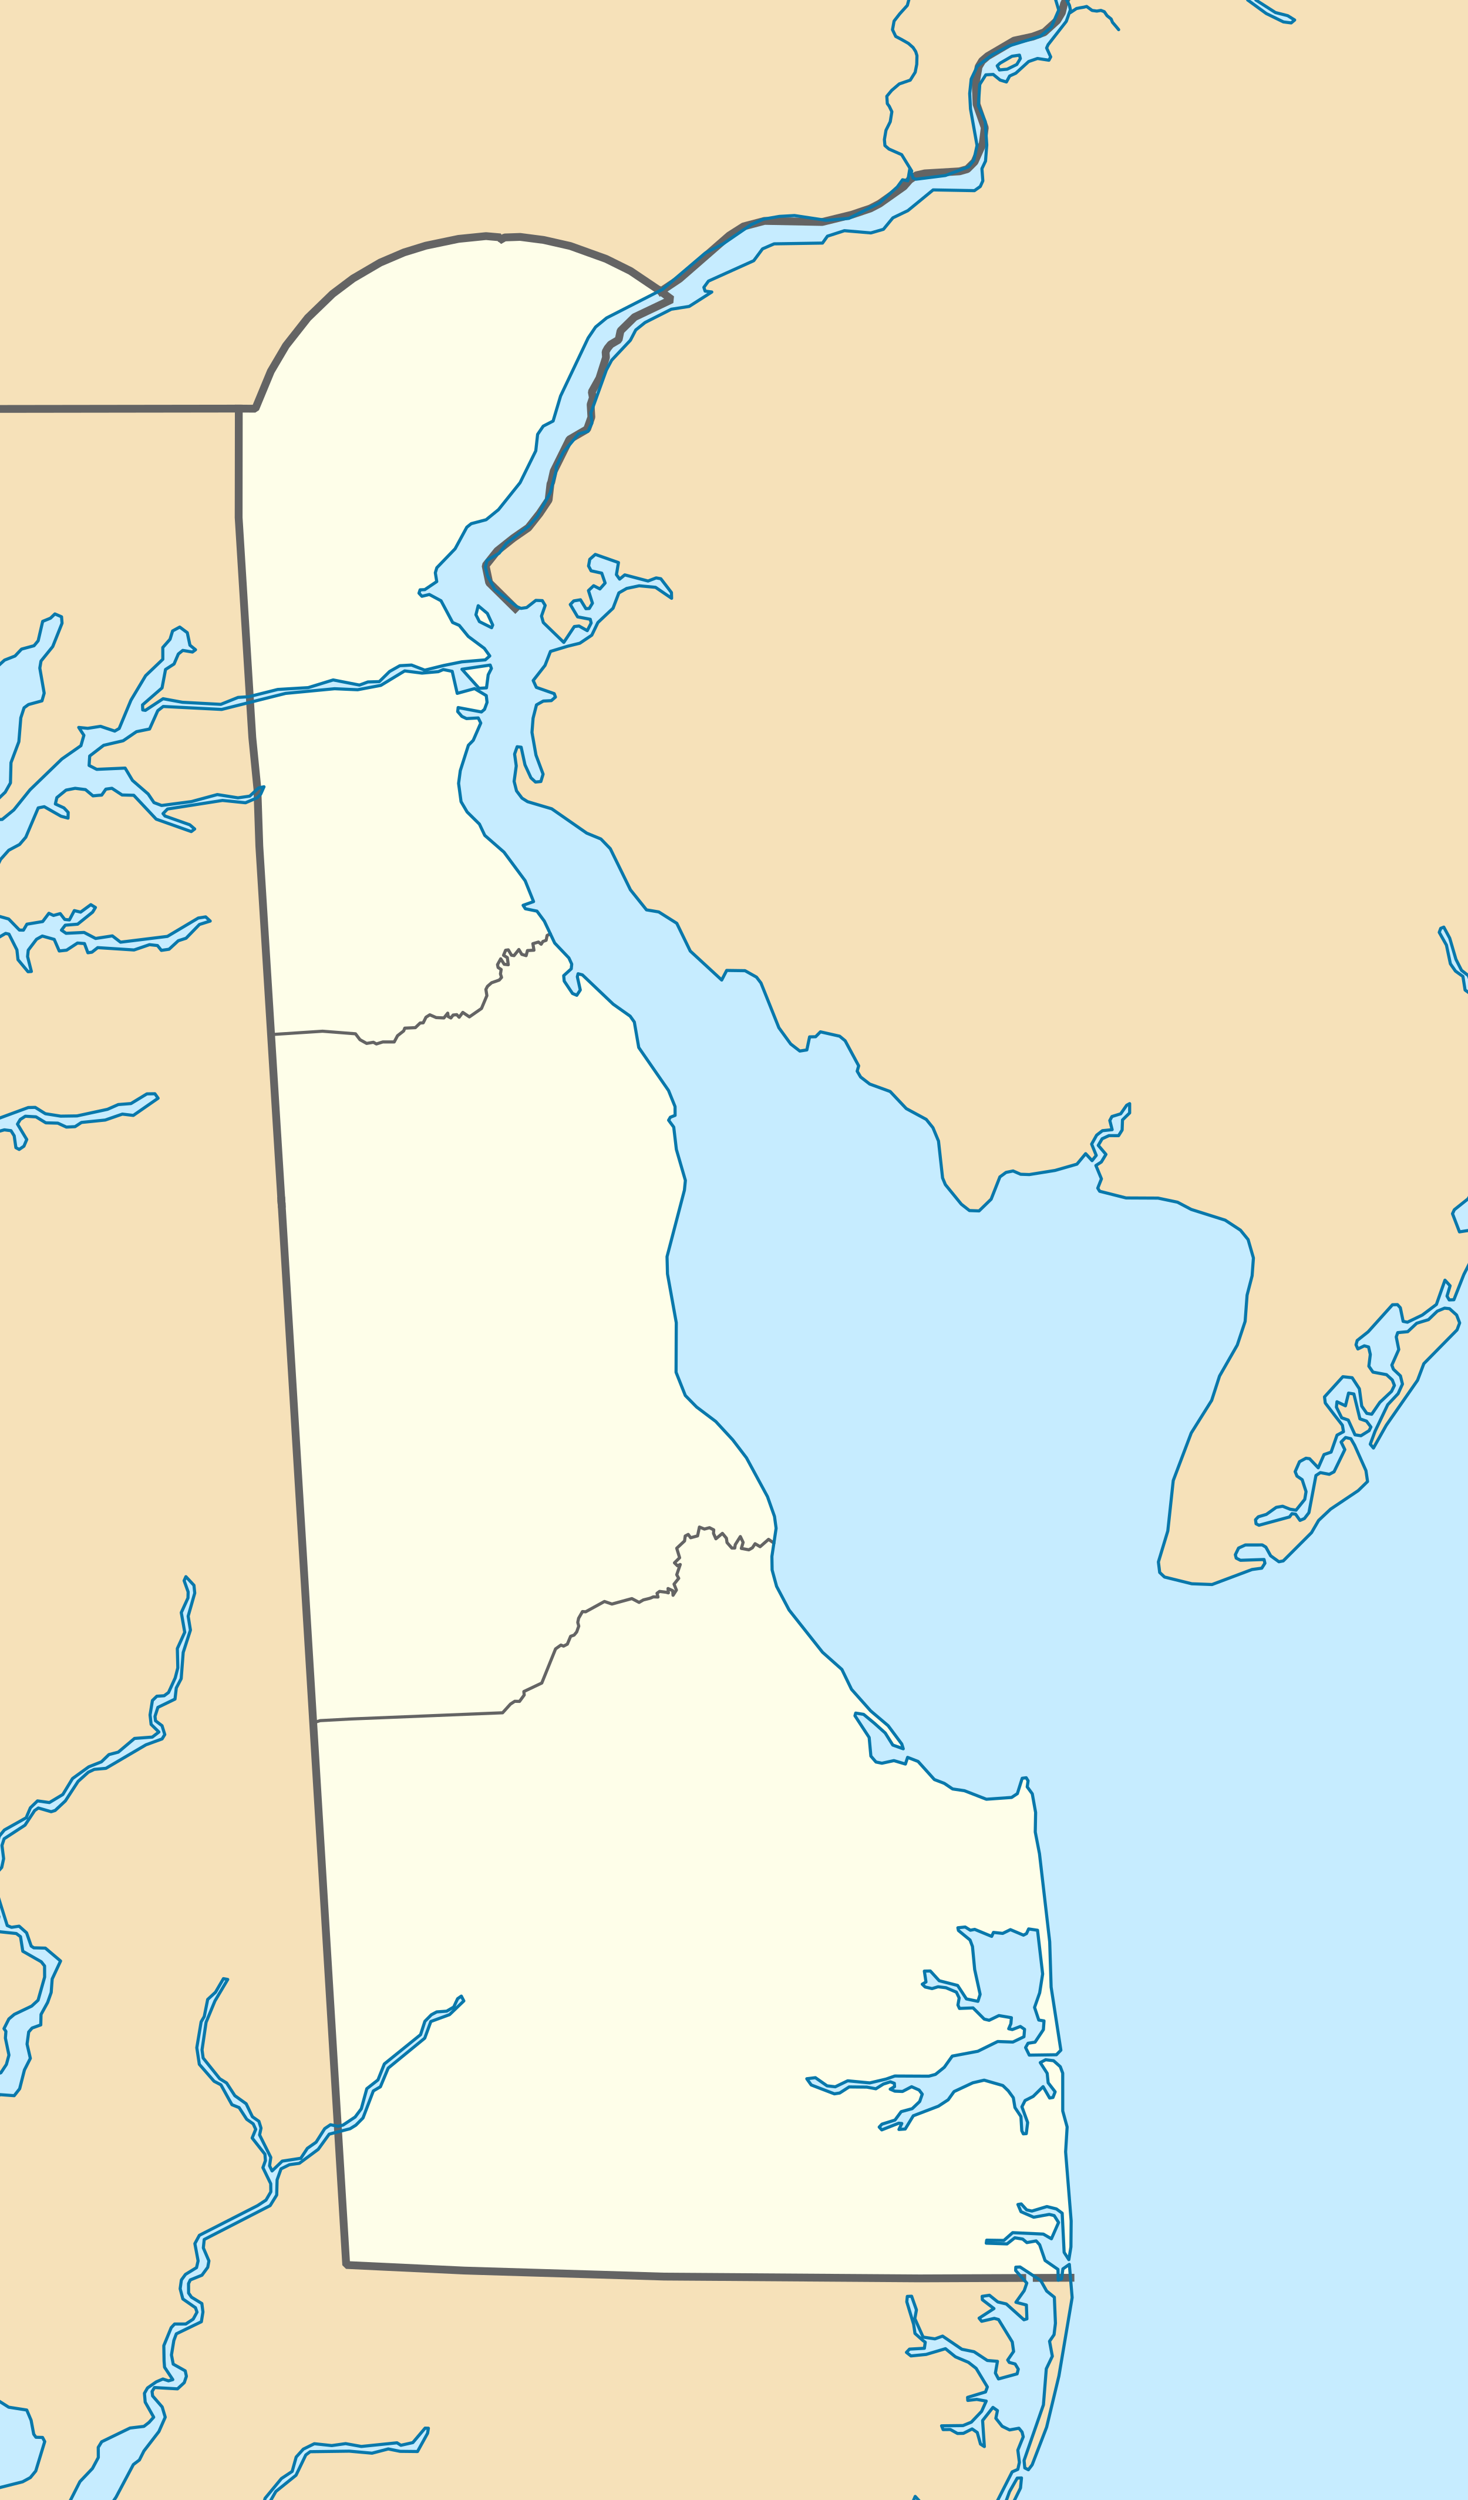 <?xml version="1.0" encoding="UTF-8" standalone="no"?>
<svg
   xmlns:dc="http://purl.org/dc/elements/1.1/"
   xmlns:cc="http://creativecommons.org/ns#"
   xmlns:rdf="http://www.w3.org/1999/02/22-rdf-syntax-ns#"
   xmlns:svg="http://www.w3.org/2000/svg"
   xmlns="http://www.w3.org/2000/svg"
   xmlns:sodipodi="http://sodipodi.sourceforge.net/DTD/sodipodi-0.dtd"
   xmlns:inkscape="http://www.inkscape.org/namespaces/inkscape"
   color-interpolation="auto"
   color-rendering="auto"
   font-size="12"
   font-style="normal"
   font-weight="normal"
   height="799.688"
   image-rendering="auto"
   shape-rendering="auto"
   stroke-miterlimit="10"
   text-rendering="auto"
   width="469.688"
   id="svg2"
   sodipodi:version="0.32"
   inkscape:version="0.46"
   sodipodi:docname="USA Delaware location map (edited).svg"
   inkscape:output_extension="org.inkscape.output.svg.inkscape"
   version="1.0"
   style="font-size:12px;font-style:normal;font-weight:normal;fill:#000000;fill-opacity:1;stroke:#000000;stroke-width:1;stroke-linecap:square;stroke-linejoin:miter;stroke-miterlimit:10;stroke-dasharray:none;stroke-dashoffset:0;stroke-opacity:1;display:inline;font-family:Dialog">
  <rect width="100%" height="100%" fill="#333333" stroke="none"/>
  <sodipodi:namedview
     inkscape:window-height="968"
     inkscape:window-width="1280"
     inkscape:pageshadow="2"
     inkscape:pageopacity="0.0"
     guidetolerance="10.0"
     gridtolerance="10.0"
     objecttolerance="10.0"
     borderopacity="1.0"
     bordercolor="#666666"
     pagecolor="#ffffff"
     id="base"
     showgrid="false"
     inkscape:zoom="0.73365385"
     inkscape:cx="62.878769"
     inkscape:cy="398.11268"
     inkscape:window-x="-4"
     inkscape:window-y="-4"
     inkscape:current-layer="layer2" />
<!--Generated by the Batik Graphics2D SVG Generator-->  <defs
     id="genericDefs">
    <inkscape:perspective
       sodipodi:type="inkscape:persp3d"
       inkscape:vp_x="0 : 520 : 1"
       inkscape:vp_y="0 : 1000 : 0"
       inkscape:vp_z="611 : 520 : 1"
       inkscape:persp3d-origin="305.5 : 346.66667 : 1"
       id="perspective112" />
    <defs
       id="defs1">
      <clipPath
         id="clipPath1"
         clipPathUnits="userSpaceOnUse">
        <path
           id="path9"
           d="M 0,0 L 611,0 L 611,1040 L 0,1040 L 0,0 z" />
      </clipPath>
    </defs>
    <clipPath
       clipPathUnits="userSpaceOnUse"
       id="clipPath3348">
      <path
         d="M 0,0 L 469.688,0 L 469.688,799.688 L 0,799.688 L 0,0 z"
         id="path3350"
         style="font-size:12px;font-style:normal;font-weight:normal;fill:#000000;fill-opacity:1;stroke:#000000;stroke-width:1;stroke-linecap:square;stroke-linejoin:miter;stroke-miterlimit:10;stroke-dasharray:none;stroke-dashoffset:0;stroke-opacity:1;font-family:Dialog" />
    </clipPath>
  </defs>
  <g
     inkscape:groupmode="layer"
     id="layer2"
     inkscape:label="base">
    <g
       style="font-size:12px;font-style:normal;font-weight:normal;fill:#000000;fill-opacity:1;stroke:#000000;stroke-width:1;stroke-linecap:square;stroke-linejoin:miter;stroke-miterlimit:10;stroke-dasharray:none;stroke-dashoffset:0;stroke-opacity:1;display:inline;font-family:Dialog"
       id="g3270"
       clip-path="url(#clipPath3348)">
      <rect
         transform="scale(0.769,0.769)"
         style="fill:#e0e0e0;stroke:none"
         id="rect13"
         y="0"
         x="0"
         width="611"
         height="1040"
         clip-path="url(#clipPath1)" />
      <path
         transform="scale(0.769,0.769)"
         sodipodi:nodetypes="ccccccccccccccccccccccccccccccccccccccccccccccccccccccccccccccccccccccccccccccccccccccccccccccccccccccccccccccccc"
         style="fill:#fefee9;fill-rule:evenodd;stroke:none"
         id="path15"
         d="M 117.164,500.704 L 107.893,351.893 L 107.092,328.069 L 104.973,306.759 L 99.292,215.267 L 99.354,169.941 L 106.241,169.987 L 112.674,154.444 L 117.527,146 L 123.883,137.055 L 134.753,125.433 L 140.14,120.787 L 149.923,113.876 L 158.192,109.215 L 171.624,103.794 L 185.282,100.232 L 202.2,98.198 L 208.209,98.727 L 207.7,100.049 L 209.985,98.757 L 216.413,98.534 L 223.836,99.4 L 237.283,102.318 L 248.934,106.316 L 260.107,111.488 L 268.813,116.661 L 279.455,124.558 L 263.999,131.895 L 258.177,137.608 L 257.401,141.31 L 254.063,143.269 L 252.767,144.868 L 251.957,146.357 L 252.131,148.65 L 249.384,157.309 L 246.213,162.995 L 246.669,165.435 L 245.731,168.227 L 246.044,173.492 L 244.266,175.126 L 243.009,174.566 L 240.506,174.581 L 238.832,176.994 L 236.921,182.768 L 231.774,185.256 L 230.332,187.316 L 230.368,195.978 L 229.35,200.541 L 227.915,203.772 L 222.668,210.115 L 222.26,211.811 L 219.3,215.499 L 215.296,216.879 L 212.396,221.744 L 209.522,222.869 L 206.924,226.076 L 202.554,234.583 L 203.765,239.527 L 203.471,241.339 L 205.321,245.775 L 207.947,247.398 L 210.713,250.312 L 212.849,250.834 L 213.136,251.929 L 215.74,253.798 L 217.482,256.677 L 221.347,257.143 L 223.468,258.599 L 224.503,260.224 L 224.905,267.019 L 226.058,271.99 L 219.013,280.982 L 220.16,283.354 L 221.993,284.301 L 222.41,286.649 L 221.697,294.737 L 222.1,296.114 L 221.022,298.517 L 220.834,302.595 L 221.197,305.13 L 222.472,305.812 L 221.905,307.02 L 217.171,307.729 L 207.228,308.448 L 205.115,316.253 L 206.547,333.017 L 240.809,371.437 L 249.365,383.486 L 260.967,394.534 L 319.12,457.98 L 352.962,514.528 L 367.035,540.832 L 379.915,563.435 L 390.823,577.396 L 462.429,739.911 L 462.892,741.057 L 461.838,742.291 L 463.707,751.035 L 463.818,753.955 L 463.32,767.743 L 465.773,787.97 L 468.707,805.527 L 469.075,837.088 L 471.284,841.109 L 473.046,848.823 L 476.97,900.413 L 477.426,919.425 L 476.447,947.237 L 382.6,947.612 L 276.265,946.87 L 193.159,944.36 L 144.045,942.04 L 117.164,500.704 z"
         clip-path="url(#clipPath1)" />
      <path
         transform="scale(0.769,0.769)"
         style="fill:#f6e1b9;fill-rule:evenodd;stroke:none"
         id="path17"
         d="M 117.079,499.385 L 144.045,942.04 L 193.159,944.36 L 276.265,946.87 L 382.6,947.612 L 476.447,947.237 L 473.127,974.88 L 470.176,989.241 L 470.176,996.156 L 461.025,1026.893 L 460.222,1034.032 L 458.655,1037.952 L 455.291,1043.22 L 450.515,1047.947 L 442.773,1070.519 L 436.441,1085.312 L 430.972,1101.177 L -47,1101.177 L -47,170.15 L 99.354,169.941 L 99.292,215.267 L 104.973,306.759 L 107.092,328.069 L 107.893,351.893 L 117.079,499.385 z"
         clip-path="url(#clipPath1)" />
      <path
         transform="scale(0.769,0.769)"
         style="fill:#f6e1b9;fill-rule:evenodd;stroke:none"
         id="path19"
         d="M 545.059,-61.176 L 538.334,-57.059 L 534.975,-51.059 L 527.559,-48.915 L 513.561,-43.313 L 505.686,-43.579 L 498.718,-40.437 L 482.229,-29.729 L 463.779,-12.421 L 453.918,-9.31 L 447.868,-6.082 L 444.9,-2.795 L 442.698,1.588 L 441.825,5.23 L 439.838,8.548 L 434.466,13.434 L 429.659,15.232 L 421.925,16.899 L 410.921,23.355 L 408.622,25.322 L 407.162,27.762 L 405.954,34.698 L 406.302,43.337 L 409.721,53.123 L 408.874,59.714 L 405.471,67.315 L 402.439,70.354 L 399.193,71.268 L 384.749,72.113 L 381.278,72.903 L 378.486,74.794 L 376.067,77.558 L 365.956,84.703 L 362.146,86.692 L 354.31,89.329 L 342.065,92.33 L 318.081,91.879 L 309.37,94.162 L 303.432,97.933 L 282.744,115.95 L 274.921,121.179 L 262.321,112.701 L 252.187,107.682 L 237.283,102.318 L 226.92,100.491 L 224.665,99.537 L 216.413,98.534 L 209.985,98.757 L 207.7,100.049 L 208.209,98.727 L 202.2,98.198 L 185.282,100.232 L 171.624,103.794 L 158.192,109.215 L 149.923,113.876 L 140.14,120.787 L 131.834,128.233 L 123.883,137.055 L 117.192,146.532 L 112.674,154.444 L 106.241,169.987 L -47,170.181 L -47,-61.176 L 545.059,-61.176 z"
         clip-path="url(#clipPath1)" />
      <path
         transform="scale(0.769,0.769)"
         sodipodi:nodetypes="ccccccccccccccccccccccccccccccccccccccccccccccccccccccccccccccccccccccccccccccccccccccccccccccccccccccccccccccccccccccccccccccccccccccccccccccccccccc"
         style="fill:#f6e1b9;fill-rule:evenodd;stroke:none"
         id="path21"
         d="M 658,508.129 L 656.307,512.081 L 651.779,518.352 L 646.437,523.928 L 637.189,541.519 L 639.019,549.197 L 639.262,553.859 L 638.181,560.025 L 635.969,565.141 L 632.828,569.985 L 629.041,574.273 L 621.988,579.931 L 619.369,581.284 L 606.467,602.852 L 603.682,606.127 L 601.596,611.696 L 602.816,611.696 L 599.8,618.375 L 597.651,627.518 L 595.291,631.55 L 587.684,639.87 L 576.249,646.761 L 563.681,660.349 L 562.322,664.431 L 559.585,668.685 L 556.926,671.828 L 552.565,675.228 L 544.825,678.999 L 538.187,680.151 L 530.086,680.408 L 518.388,684.514 L 513.247,685.595 L 510.718,688.167 L 511.845,688.167 L 470.178,732.519 L 462.892,741.057 L 390.823,577.396 L 379.915,563.435 L 367.035,540.832 L 352.962,514.528 L 321.375,461.695 L 319.12,457.98 L 260.967,394.534 L 249.365,383.486 L 240.809,371.437 L 206.547,333.017 L 205.115,316.253 L 207.228,308.448 L 217.171,307.729 L 221.905,307.02 L 222.472,305.812 L 221.197,305.13 L 220.834,302.595 L 221.022,298.517 L 222.1,296.114 L 221.697,294.737 L 218.471,288.337 L 218.053,285.989 L 216.22,285.042 L 215.074,282.671 L 222.118,273.678 L 225.468,266.456 L 225.065,259.662 L 224.031,258.037 L 221.91,256.581 L 218.045,256.114 L 216.303,253.235 L 213.698,251.367 L 213.412,250.271 L 211.276,249.749 L 208.51,246.835 L 205.884,245.212 L 204.034,240.776 L 204.328,238.964 L 203.117,234.021 L 206.924,226.076 L 209.522,222.869 L 212.396,221.744 L 215.296,216.879 L 219.3,215.499 L 222.26,211.811 L 222.668,210.115 L 227.915,203.772 L 229.35,200.541 L 230.368,195.978 L 230.332,187.316 L 231.774,185.256 L 236.921,182.768 L 239.026,177.562 L 240.506,174.581 L 242.019,173.834 L 242.438,175 L 244.266,175.126 L 246.044,173.492 L 245.731,168.227 L 246.669,165.435 L 246.213,162.995 L 250.032,155.504 L 252.131,148.65 L 251.957,146.357 L 254.063,143.269 L 257.401,141.31 L 258.831,137.992 L 260.74,134.923 L 263.999,131.895 L 279.455,124.558 L 274.94,121.127 L 282.744,115.95 L 303.432,97.933 L 309.37,94.162 L 318.081,91.879 L 342.065,92.33 L 354.31,89.329 L 362.146,86.692 L 365.956,84.703 L 376.067,77.558 L 378.486,74.794 L 381.278,72.903 L 384.749,72.113 L 399.193,71.268 L 402.439,70.354 L 405.471,67.315 L 408.874,59.714 L 409.721,53.123 L 406.302,43.337 L 405.954,34.698 L 407.162,27.762 L 408.622,25.322 L 410.921,23.355 L 421.925,16.899 L 429.659,15.232 L 434.466,13.434 L 439.838,8.548 L 441.825,5.23 L 442.698,1.588 L 444.9,-2.795 L 447.868,-6.082 L 453.918,-9.31 L 463.779,-12.421 L 482.229,-29.729 L 498.718,-40.437 L 505.686,-43.579 L 513.561,-43.313 L 527.559,-48.915 L 534.975,-51.059 L 538.334,-57.059 L 544.159,-60.26 L 658,-61.176 L 658,508.129 z"
         clip-path="url(#clipPath1)" />
      <path
         transform="scale(0.769,0.769)"
         style="fill:none;stroke:#0978ab;stroke-width:1.301;stroke-linecap:round;stroke-linejoin:round;stroke-miterlimit:1;stroke-dasharray:1.301, 0"
         id="path25"
         d="M 445.358,5.228 L 447.886,3.55 L 449.296,3.265 L 450.988,2.978 L 452.114,2.695 L 453.247,3.519 L 454.38,4.345 L 456.356,4.614 L 458.048,4.327 L 459.461,4.873 L 460.598,6.532 L 462.301,7.909 L 462.871,9.293 L 464.291,10.95 L 465.428,12.331"
         clip-path="url(#clipPath1)" />
      <path
         transform="scale(0.769,0.769)"
         sodipodi:nodetypes="cccccccccccccccccccccccccccccccc"
         style="fill:none;stroke:#0978ab;stroke-width:1.301;stroke-linecap:round;stroke-linejoin:round;stroke-miterlimit:1;stroke-dasharray:1.301, 0"
         id="path27"
         d="M 379.336,71.16 L 375.141,64.324 L 369.841,61.978 L 368.184,60.55 L 367.966,58.048 L 368.622,54.181 L 370.4,50.616 L 371.067,46.471 L 369.995,44.226 L 369.178,43.096 L 368.97,40.039 L 371.003,37.591 L 374.169,34.891 L 378.719,33.334 L 380.774,30.056 L 381.423,26.739 L 381.509,23.136 L 380.989,21.458 L 379.903,19.769 L 377.97,18.058 L 374.908,16.32 L 372.681,15.157 L 371.874,13.475 L 371.34,12.35 L 371.993,8.758 L 374.323,5.762 L 377.515,2.231 L 378.755,-2.453 L 377.988,-5.524 L 374.635,-6.989 L 372.681,-7.869 L 371.29,-8.735"
         clip-path="url(#clipPath1)" />
      <path
         transform="scale(0.769,0.769)"
         style="fill:#c6ecff;fill-rule:nonzero;stroke:#0978ab;stroke-linecap:round;stroke-linejoin:round;stroke-miterlimit:1;stroke-dasharray:1.301,0;opacity:1;color:#000000;fill-opacity:1;stroke-width:1.301;marker:none;marker-start:none;marker-mid:none;marker-end:none;stroke-dashoffset:0;stroke-opacity:1;visibility:visible;display:inline;overflow:visible;enable-background:accumulate"
         id="path29"
         d="M 546.203,-61.176 L 545.743,-57.878 L 539.282,-50.126 L 506.636,-43.706 L 497.037,-40.625 L 491.332,-38.105 L 482.303,-29.171 L 486.896,-29.65 L 491.891,-28.471 L 497.166,-24.471 L 504.531,-16.635 L 507.683,-13.776 L 514.819,-8.124 L 517.799,-7.641 L 520.768,-5.332 L 524.099,-1.928 L 522.511,0 L 530.65,5.218 L 533.336,5.904 L 535.782,6.532 L 538.658,8.32 L 537.212,9.526 L 534.007,9.125 L 526.853,5.636 L 519.108,0 L 520.643,-1.258 L 506.808,-12.313 L 499.669,-17.96 L 494.76,-23.773 L 490.489,-26.546 L 486.172,-28.053 L 481.801,-25.498 L 478.778,-23.727 L 478.721,-20.639 L 477.839,-19.311 L 472.786,-19.363 L 470,-16.803 L 470,-24.168 L 482.565,-35.22 L 490.332,-40.275 L 501.34,-45.143 L 508.307,-45.792 L 515.196,-47.551 L 523.608,-51.521 L 527.986,-51.136 L 534.204,-58.314 L 538.521,-58.763 L 540.776,-61.176 L 546.203,-61.176 z"
         clip-path="url(#clipPath1)" />
      <path
         transform="scale(0.769,0.769)"
         style="fill:#c6ecff;stroke:none;stroke-width:1.301;stroke-linecap:round;stroke-linejoin:round;stroke-miterlimit:1;stroke-dasharray:1.301, 0;stroke-opacity:1"
         id="path31"
         d="M 371.178,-8.43 L 370.504,-6.597 L 371.151,-8.448 L 371.178,-8.43 z M -47,349.523 L -45.877,344.381 L -46.322,339.887 L -45.472,327.714 L -46.193,323.072 L -47,295.159 L -45.73,292.676 L -40.602,287.759 L -39.555,284.704 L -40.175,281.745 L -41.56,275.687 L -47,267.584 L -47,254.681 L -36.697,264.739 L -34.596,275.442 L -31.107,280.713 L -28.084,282.331 L -22.386,282.615 L -21.092,280.97 L -22.135,278.137 L -19.708,275.677 L -16.907,275.047 L -15.433,271.724 L -13.483,271.631 L -12.4,278.387 L -10.643,280.534 L -7.204,282.023 L -3.826,286.174 L -2.277,285.374 L -1.079,282.041 L -0.957,277.138 L 1.893,274.55 L 6.254,272.842 L 8.968,269.974 L 14.157,268.567 L 15.878,266.508 L 16.14,265.393 L 17.757,258.434 L 20.995,257.117 L 22.849,255.344 L 25.603,256.539 L 25.814,259.206 L 21.942,268.91 L 17.054,274.952 L 16.563,277.878 L 18.381,288.296 L 17.463,291.493 L 11.858,293.028 L 10.015,294.384 L 8.66,298.55 L 7.849,308.477 L 4.568,317.219 L 4.353,325.625 L 2.169,329.49 L -3.245,334.673 L -4.593,338.563 L -3.543,340.972 L 0.911,340.808 L 5.737,336.869 L 12.482,328.496 L 25.743,315.675 L 33.674,310.139 L 34.901,305.826 L 32.76,302.55 L 36.507,302.926 L 41.814,302.09 L 44.382,302.949 L 47.742,304.071 L 49.581,303 L 54.483,291.22 L 60.597,281.019 L 67.74,274.209 L 67.733,269.304 L 70.745,265.883 L 71.813,262.413 L 74.782,260.807 L 77.92,263.138 L 79.031,268.354 L 81.348,270.24 L 80.071,271.187 L 76.052,270.513 L 74.201,272.004 L 72.419,276.158 L 68.876,278.443 L 67.421,286.111 L 59.299,293.178 L 59.385,295.278 L 60.493,295.451 L 67.854,290.606 L 75.887,292.088 L 91.865,292.954 L 99.04,290.072 L 103.501,289.777 L 105.423,289.292 L 115.549,286.755 L 128.236,285.997 L 138.624,282.795 L 149.557,284.933 L 153.075,283.635 L 157.808,283.495 L 162.107,279.276 L 166.35,276.879 L 171.23,276.604 L 176.738,278.73 L 184.569,276.793 L 192.149,275.269 L 201.917,274.443 L 203.775,272.818 L 201.505,269.663 L 194.828,264.7 L 191.067,260.102 L 188.316,258.898 L 183.497,249.869 L 178.631,247.258 L 175.544,248.004 L 174.328,246.709 L 174.787,245.321 L 176.738,245.239 L 181.711,241.883 L 181.123,238.224 L 181.744,236.14 L 189.36,228.238 L 194.222,219.279 L 196.076,217.795 L 202.258,216.163 L 207.4,211.972 L 216.382,200.756 L 222.916,187.508 L 223.68,180.666 L 226.018,177.235 L 230.127,175.118 L 233.232,164.708 L 244.721,140.547 L 247.791,136.017 L 250.43,133.842 L 252.377,132.241 L 275.649,120.367 L 283.767,113.471 L 293.449,105.247 L 300.839,101.425 L 312.558,93.399 L 314.663,92.459 L 317.52,91.182 L 324.265,90.004 L 330.569,89.649 L 343.643,91.626 L 353.174,90.823 L 365.968,84.389 L 373.319,77.773 L 375.517,74.767 L 377.692,75.202 L 378.572,70.028 L 379.874,74.074 L 381.118,74.538 L 393.335,72.996 L 402.967,69.404 L 405.158,66.676 L 406.506,60.522 L 403.791,45.337 L 403.454,38.882 L 404.078,32.88 L 406.642,27.507 L 412.968,22.683 L 419.67,19.134 L 432.862,15.057 L 437.448,11.216 L 440.496,4.175 L 439.245,0 L 444.559,-8.586 L 449.231,-10.742 L 460.827,-16.1 L 470,-24.168 L 470,-16.803 L 457.217,-9.944 L 447.922,-6.73 L 446.719,-6.236 L 445.284,-5.756 L 444.082,-5.027 L 441.302,-2.362 L 444.504,-2.983 L 443.824,0 L 444.935,2.177 L 445.358,4.049 L 443.626,8.901 L 436.067,18.59 L 435.461,19.969 L 437.15,23.671 L 436.404,25.045 L 431.668,24.32 L 427.985,25.589 L 425.08,28.228 L 422.639,30.445 L 420.078,31.617 L 418.734,34.091 L 416.102,33.3 L 413.244,30.956 L 410.156,31.129 L 407.639,35.106 L 407.058,43.911 L 409.905,50.592 L 410.551,60.282 L 410.042,66.989 L 408.536,70.158 L 408.919,75.215 L 407.861,77.56 L 405.423,79.297 L 398.32,79.166 L 388.24,78.984 L 377.741,87.591 L 371.49,90.601 L 367.557,95.371 L 362.336,96.874 L 351.327,95.945 L 344.263,98.23 L 342.212,101.1 L 329.605,101.299 L 322.078,101.418 L 317.259,103.502 L 313.608,108.424 L 294.754,116.918 L 292.857,119.518 L 293.366,121.077 L 296.149,121.446 L 286.74,127.448 L 279.303,128.608 L 270.209,133.214 L 268.373,134.146 L 264.508,137.247 L 262.281,141.518 L 254.485,149.819 L 252.262,153.952 L 245.858,171.685 L 246.285,175.902 L 244.642,179.354 L 240.705,180.493 L 234.333,188.14 L 231.36,194.213 L 231.461,195.477 L 229.887,201.314 L 228.944,204.927 L 223.482,214.847 L 220.018,218.805 L 210.745,225.946 L 207.698,230.058 L 202.588,233.125 L 201.95,235.906 L 202.821,239.437 L 205.855,245.134 L 214.973,252.282 L 216.759,253.036 L 219.136,252.688 L 222.945,249.706 L 225.63,249.806 L 226.824,251.804 L 225.297,256.24 L 226.053,258.926 L 234.573,267.178 L 238.952,260.588 L 240.909,260.368 L 244.33,262.298 L 245.958,259.124 L 245.589,257.572 L 240.328,256.567 L 237.281,251.428 L 238.719,249.93 L 241.519,249.458 L 243.774,253.171 L 245.169,253.073 L 246.489,250.872 L 244.839,245.638 L 246.991,243.603 L 249.598,244.945 L 251.764,242.492 L 250.358,238.385 L 245.93,237.405 L 244.875,235.409 L 245.381,232.623 L 247.672,230.593 L 257.318,233.979 L 256.468,238.996 L 257.802,240.861 L 259.947,239.106 L 264.809,240.385 L 269.621,241.657 L 273.002,240.362 L 274.942,240.704 L 279.36,246.45 L 279.425,248.835 L 272.741,244.277 L 265.935,243.64 L 260.75,244.737 L 257.487,246.595 L 255.063,252.966 L 248.752,258.931 L 246.22,264.177 L 241.246,267.526 L 236.194,268.77 L 229.03,270.931 L 226.767,276.746 L 221.844,283.04 L 223.149,285.883 L 230.586,288.496 L 231.099,289.913 L 229.385,291.402 L 226.039,291.582 L 223.21,293.173 L 221.79,298.734 L 221.334,304.606 L 222.995,314.048 L 225.957,321.987 L 225.028,325.042 L 222.798,325.257 L 220.904,323.513 L 218.423,318.111 L 216.834,310.774 L 215.17,310.582 L 214.106,313.635 L 214.794,318.561 L 213.905,324.981 L 214.901,328.932 L 217.175,331.95 L 219.491,333.42 L 229.553,336.395 L 244.119,346.521 L 247.916,348.083 L 250.021,348.948 L 253.926,352.995 L 262.292,370.08 L 268.976,378.423 L 274.089,379.286 L 281.58,384.014 L 287.188,395.55 L 296.181,403.837 L 300.273,407.611 L 302.345,403.615 L 309.976,403.723 L 314.748,406.404 L 316.613,408.845 L 324.065,427.459 L 328.981,434.212 L 332.771,437.144 L 335.697,436.681 L 336.844,431.251 L 339.344,431.193 L 341.355,429.158 L 349.341,430.969 L 351.639,432.868 L 352.69,434.815 L 357.262,443.293 L 356.634,445.514 L 358.079,447.949 L 361.866,450.882 L 370.361,453.974 L 377.059,461.076 L 385.368,465.568 L 388.161,469.029 L 390.47,474.578 L 392.17,489.92 L 393.325,492.695 L 399.976,500.849 L 403.351,503.49 L 407.363,503.63 L 412.38,498.758 L 416.019,489.493 L 418.579,487.617 L 421.509,487.022 L 424.65,488.396 L 428.25,488.522 L 438.979,486.802 L 448.08,484.186 L 451.698,479.827 L 452.673,480.889 L 454.366,482.73 L 456.105,480.548 L 454.19,475.853 L 456.263,472.142 L 458.687,470.266 L 462.721,469.85 L 461.745,466.03 L 462.635,464.38 L 466.281,463.25 L 468.763,459.694 L 470,459.02 L 470,462.882 L 467.024,465.799 L 466.873,470.002 L 465.407,472.329 L 461.387,472.326 L 458.568,473.626 L 456.948,476.371 L 460.139,480.132 L 458.228,483.288 L 455.958,484.749 L 458.26,490.3 L 456.736,494.172 L 457.525,495.463 L 468.512,498.247 L 470,498.254 L 481.812,498.312 L 489.923,500.011 L 495.635,503.026 L 509.745,507.479 L 516.103,511.644 L 517.907,513.861 L 519.287,515.551 L 521.5,523.206 L 520.955,530.617 L 518.86,538.673 L 518.05,549.581 L 514.787,559.418 L 507.4,572.323 L 504.133,582.439 L 501.882,586.029 L 495.624,596.008 L 488.144,615.788 L 485.878,636.742 L 481.966,649.643 L 482.504,654.012 L 484.505,655.911 L 486.71,656.453 L 495.868,658.714 L 504.28,659.029 L 520.937,652.779 L 524.963,652.231 L 526.279,650.177 L 525.924,648.621 L 516.106,648.952 L 514.342,648.044 L 513.98,646.628 L 515.321,643.872 L 518.132,642.574 L 525.175,642.56 L 526.663,643.459 L 528.668,647.073 L 532.103,649.557 L 533.914,649.204 L 545.671,637.449 L 548.623,632.369 L 553.632,627.655 L 565.11,619.963 L 568.983,616.185 L 568.323,611.669 L 563.604,601.109 L 562.044,598.381 L 559.853,597.877 L 557.985,599.767 L 559.527,602.915 L 555.038,612.14 L 553.062,613.186 L 549.358,612.484 L 547.515,613.674 L 544.596,629.132 L 542.71,631.585 L 540.884,632.357 L 539.045,629.762 L 537.532,629.562 L 536.517,630.929 L 523.816,634.374 L 522.597,633.767 L 522.382,632.075 L 523.529,630.857 L 526.882,629.86 L 530.998,626.931 L 533.641,626.469 L 536.771,627.711 L 539.231,628.115 L 542.864,623.597 L 543.398,620.39 L 541.784,615.419 L 539.626,613.935 L 538.866,612.082 L 540.676,607.942 L 543.355,606.502 L 544.868,606.701 L 548.461,610.486 L 550.878,604.967 L 553.818,603.956 L 556.293,596.899 L 558.975,595.459 L 558.519,592.778 L 555.482,588.874 L 551.394,583.527 L 551.075,580.99 L 558.717,572.587 L 562.575,573.016 L 565.583,577.62 L 566.562,584.813 L 568.66,587.84 L 570.722,588.199 L 574.089,583.28 L 578.962,578.698 L 580.163,576.225 L 579.281,573.947 L 576.872,571.746 L 571.238,570.687 L 569.532,568.234 L 569.987,564.526 L 570.13,563.35 L 569.417,560.237 L 567.638,559.749 L 564.96,561.049 L 564.192,559.334 L 564.676,557.53 L 569.237,553.919 L 579.349,542.671 L 581.429,542.613 L 582.627,543.922 L 583.796,549.576 L 585.582,549.926 L 591.785,546.944 L 597.63,542.545 L 601.198,532.447 L 603.324,534.776 L 602.686,536.93 L 602.051,539.07 L 602.962,540.652 L 604.902,540.587 L 609.044,530.09 L 615.333,517.721 L 633.384,491.654 L 631.164,491.703 L 625.169,496.235 L 621.576,495.95 L 611.489,502.422 L 612.371,504.699 L 618.761,507.899 L 615.871,511.01 L 607.229,512.349 L 604.332,504.802 L 605.088,503.15 L 610.804,498.606 L 613.02,495.05 L 618.836,491.493 L 623.778,492.809 L 628.687,487.677 L 630.512,486.875 L 633.061,485.75 L 636.654,482.387 L 646.487,468.48 L 657.197,457.134 L 658,1101.177 L 398.111,1101.177 L 402.354,1088.366 L 404.068,1083.193 L 413.462,1064.299 L 414.721,1059.431 L 414.38,1057.314 L 412.882,1057.12 L 409.138,1066.672 L 399.775,1080.656 L 399.191,1085.827 L 395.551,1094.313 L 394.447,1096.889 L 391.435,1100.992 L 347.348,1101.177 L 347.86,1099.339 L 352.271,1094.016 L 356.082,1081.937 L 360.98,1078.598 L 364.003,1074.07 L 370.44,1073.872 L 374.241,1070.639 L 375.725,1070.187 L 377.561,1069.629 L 380.383,1067.062 L 385.766,1057.426 L 385.45,1054.467 L 384.159,1052.175 L 383.424,1045.415 L 379.892,1040.379 L 380.781,1038.302 L 385.54,1043.524 L 388.76,1057.954 L 382.66,1068.544 L 379.021,1071.949 L 376.446,1074.362 L 373.8,1079.883 L 376.292,1083.2 L 374.409,1090.572 L 375.248,1094.11 L 377.375,1096.009 L 379.2,1094.667 L 380.394,1087.412 L 381.818,1085.781 L 388.591,1083.629 L 396.817,1074.936 L 398.32,1066.85 L 402.59,1061.949 L 403.042,1058.969 L 403.817,1053.851 L 409.758,1044.101 L 414.52,1041.039 L 421.122,1028.085 L 423.485,1027.044 L 424.13,1024.122 L 423.481,1019.046 L 425.726,1013.513 L 425.242,1011.527 L 423.926,1009.94 L 420.067,1010.643 L 416.966,1009.128 L 414.337,1005.807 L 414.994,1002.603 L 413.118,1001.273 L 412.028,1002.659 L 408.822,1006.734 L 409.554,1017.564 L 407.947,1016.526 L 406.599,1011.707 L 404.459,1010.23 L 400.833,1012.064 L 398.366,1012.117 L 395.404,1010.467 L 392.389,1010.503 L 391.757,1008.937 L 400.668,1008.832 L 404.139,1007.408 L 408.403,1002.93 L 410.328,998.647 L 406.377,997.943 L 402.662,998.374 L 402.569,997.109 L 405.728,996.153 L 410.045,994.848 L 410.802,992.771 L 406.126,985.028 L 402.92,982.524 L 397.509,980.23 L 393.371,976.858 L 385.339,979.243 L 379.01,979.863 L 377.138,978.393 L 378.418,977.035 L 384.6,976.69 L 384.959,974.176 L 383.912,973.373 L 380.692,970.519 L 380.132,966.711 L 377.285,957.35 L 377.497,955.112 L 379.283,955.035 L 381.291,960.718 L 380.62,964.342 L 384.07,972.041 L 388.982,972.771 L 392.173,971.623 L 400.22,977.1 L 405.262,978.118 L 410.784,981.758 L 415.001,982.111 L 414.147,986.995 L 415.438,989.429 L 423.187,987.317 L 423.664,985.371 L 422.366,983.219 L 419.921,982.571 L 419.268,981.565 L 421.721,978.004 L 421.168,974.055 L 415.449,964.729 L 413.681,964.244 L 408.428,965.46 L 407.374,964.16 L 413.545,960.169 L 408.729,956.491 L 408.639,955.084 L 411.673,954.631 L 413.046,955.733 L 415.148,957.42 L 418.687,958.249 L 426.009,964.825 L 427.257,964.449 L 427.042,958.687 L 422.689,957.546 L 426.138,952.694 L 427.207,949.567 L 424.213,946.191 L 422.581,944.352 L 422.631,942.949 L 424.417,942.874 L 429.599,946.277 L 433.009,948.515 L 435.465,952.876 L 438.674,955.458 L 439.076,965.04 L 439.126,966.281 L 438.552,971.03 L 436.677,973.77 L 437.835,979.987 L 435.325,985.229 L 434.127,1000.202 L 426.074,1023.35 L 426.382,1026.449 L 427.863,1027.205 L 429.437,1025.153 L 432.507,1017.175 L 435.454,1009.513 L 440.568,988.225 L 446.079,955.586 L 445.868,953.08 L 445.283,946.193 L 444.91,941.792 L 442.235,943.658 L 441.902,946.167 L 441.679,947.85 L 440.291,948.361 L 440.231,946.153 L 440.17,943.866 L 434.809,940.163 L 432.56,933.628 L 431.105,932.032 L 427.239,932.732 L 425.504,931.269 L 422.226,930.73 L 418.985,933.28 L 410.346,932.972 L 410.526,931.717 L 417.661,931.831 L 421.341,928.594 L 430.746,929.035 L 434.084,929.192 L 437.452,931.138 L 440.428,924.368 L 438.606,921.498 L 436.562,921.003 L 430.068,922.172 L 424.794,919.878 L 423.521,916.884 L 424.901,916.653 L 427.153,919.12 L 429.333,919.619 L 435.576,917.738 L 439.524,918.723 L 441.934,920.494 L 442.748,936.802 L 444.702,939.819 L 445.57,934.52 L 445.667,923.717 L 443.361,895.01 L 443.992,884.646 L 442.163,877.986 L 442.16,876.254 L 442.153,862.271 L 441.145,859.568 L 438.344,857.083 L 435.06,856.684 L 432.819,857.865 L 435.691,862.32 L 436.103,866.261 L 439.001,870.014 L 438.093,872.366 L 436.713,872.597 L 433.988,867.869 L 429.864,871.932 L 426.504,873.634 L 425.181,876.252 L 427.569,882.793 L 426.999,887.402 L 425.758,887.498 L 425.123,886.205 L 424.765,880.306 L 422.284,876.569 L 421.599,872.476 L 419.497,869.596 L 417.235,867.409 L 409.475,865.169 L 404.763,866.266 L 396.943,869.918 L 394.493,873.34 L 390.416,876.005 L 379.978,879.988 L 376.636,885.484 L 374.019,885.675 L 375.202,883.19 L 373.925,883.076 L 366.868,885.848 L 365.807,884.688 L 366.947,883.465 L 372.362,881.766 L 374.951,878.271 L 379.526,877.027 L 382.649,874.049 L 383.711,870.999 L 382.395,869.269 L 379.279,867.897 L 375.503,869.872 L 372.322,869.746 L 370.386,868.91 L 372.186,867.869 L 372.104,866.478 L 370.429,865.862 L 367.546,866.793 L 364.419,868.754 L 360.643,868.058 L 353.296,867.984 L 349.366,870.516 L 347.157,870.861 L 337.519,867.167 L 335.675,864.581 L 339.265,864.14 L 344.102,867.531 L 347.526,867.928 L 352.694,865.438 L 361.873,866.313 L 368.661,864.723 L 372.279,863.447 L 386.436,863.517 L 389.208,862.773 L 392.884,859.813 L 396.2,855.16 L 406.854,853.151 L 415.105,849.095 L 421.423,849.319 L 426.034,847.099 L 426.278,844.021 L 424.532,842.836 L 421.186,844.122 L 419.684,843.785 L 420.587,841.695 L 420.803,839.195 L 415.607,838.308 L 411.551,840.269 L 409.507,839.776 L 404.849,835.118 L 399.202,835.342 L 398.56,833.919 L 399.073,830.992 L 397.914,828.563 L 393.575,826.726 L 390.287,826.332 L 387.784,827.086 L 384.919,826.425 L 383.718,825.261 L 385.264,824.332 L 384.586,819.818 L 387.067,819.763 L 390.782,823.823 L 398.424,825.774 L 401.002,829.716 L 402.085,831.375 L 406.868,832.388 L 407.79,829.475 L 405.524,819.151 L 404.609,809.578 L 403.598,806.878 L 398.775,802.92 L 398.538,801.788 L 401.579,801.476 L 403.734,802.813 L 405.538,802.456 L 412.595,805.37 L 413.341,803.714 L 417.181,804.134 L 420.397,802.563 L 425.826,804.862 L 427.089,804.204 L 427.978,802.271 L 430.119,802.591 L 431.678,802.824 L 433.805,820.999 L 432.575,828.813 L 430.441,834.91 L 432.188,840.164 L 434.375,840.525 L 434.113,844.161 L 430.635,849.368 L 427.73,849.825 L 426.709,851.613 L 428.25,854.754 L 439.531,854.602 L 441.382,852.7 L 441.037,850.46 L 437.333,826.46 L 436.742,807.637 L 432.829,773.901 L 432.492,771.007 L 430.735,761.966 L 430.879,753.836 L 429.491,746.069 L 427.383,743.189 L 427.745,740.676 L 426.963,739.388 L 425.299,739.607 L 423.291,745.99 L 420.892,747.586 L 410.393,748.335 L 401.281,744.788 L 396.344,744.055 L 392.88,741.724 L 388.756,740.141 L 381.979,732.611 L 377.622,730.916 L 376.704,733.691 L 371.924,732.263 L 366.926,733.355 L 364.462,732.849 L 362.339,730.391 L 361.626,722.648 L 355.716,713.612 L 356.028,712.501 L 359.324,713.033 L 363.752,716.692 L 368.306,720.776 L 370.11,723.654 L 371.451,725.794 L 375.811,727.348 L 375.188,725.362 L 369.511,717.733 L 362.264,711.593 L 354.286,702.623 L 350.277,694.352 L 342.23,687.206 L 332.118,674.436 L 328.31,669.626 L 323.103,659.776 L 321.25,652.98 L 321.153,647.368 L 322.91,635.645 L 322.239,630.714 L 319.324,622.483 L 310.582,606.346 L 308.739,603.931 L 304.873,598.866 L 297.791,591.202 L 289.82,585.191 L 285.13,580.412 L 281.282,570.752 L 281.372,550.143 L 279.195,538.041 L 277.714,529.833 L 277.524,522.676 L 284.76,495.007 L 285.162,490.956 L 281.411,478.077 L 280.314,468.786 L 278.184,465.913 L 278.916,464.676 L 280.884,463.899 L 280.859,460.252 L 278.155,453.575 L 265.756,435.673 L 263.92,425.083 L 262.191,422.644 L 255.131,417.655 L 242.319,405.475 L 240.526,404.999 L 240.21,406.25 L 241.433,411.755 L 239.977,413.954 L 238.195,413.197 L 234.745,408.045 L 234.534,405.793 L 237.675,402.95 L 237.872,400.99 L 236.7,398.432 L 232.694,394.227 L 230.78,392.217 L 226.473,383.114 L 223.404,378.955 L 218.573,377.963 L 217.645,376.533 L 221.994,374.986 L 218.505,366.327 L 209.691,354.423 L 201.698,347.45 L 199.475,342.759 L 194.344,337.698 L 191.827,333.418 L 190.801,325.819 L 191.511,320.515 L 194.882,309.966 L 196.89,307.924 L 200.024,300.734 L 198.973,298.599 L 194.097,298.87 L 192.175,297.971 L 190.428,295.957 L 190.615,294.282 L 200.3,296.116 L 201.584,295.033 L 202.645,292.123 L 202.312,289.308 L 197.46,286.401 L 190.231,288.382 L 188.137,279.211 L 184.426,278.475 L 182.371,279.355 L 175.587,279.957 L 168.375,279.04 L 158.461,285.054 L 148.808,286.874 L 139.216,286.452 L 118.845,288.391 L 105.581,291.712 L 92.224,295.066 L 67.908,293.831 L 65.635,295.591 L 62.232,303.203 L 56.778,304.316 L 51.252,308.09 L 43.137,309.976 L 37.318,314.442 L 37.077,318.358 L 40.233,319.985 L 52.066,319.464 L 55.128,324.592 L 61.651,330.235 L 64.057,333.805 L 67.223,335.012 L 79.637,333.392 L 90.424,330.47 L 99.004,331.831 L 103.892,331.128 L 107.614,327.707 L 109.837,327.233 L 108.478,330.276 L 107.069,331.779 L 102.145,333.882 L 92.582,332.909 L 69.687,336.484 L 67.829,338.393 L 68.636,339.394 L 78.963,343.044 L 81,344.783 L 79.58,345.863 L 69.87,342.426 L 64.986,340.696 L 55.659,330.771 L 50.797,330.64 L 46.562,327.863 L 44.048,328.216 L 42.316,330.69 L 40.921,330.795 L 38.691,331.014 L 35.564,328.409 L 31.268,327.873 L 27.492,328.613 L 23.659,331.735 L 23.035,334.379 L 26.607,336.017 L 28.367,337.887 L 28.303,340.267 L 25.405,339.492 L 18.42,335.52 L 15.903,336.017 L 10.729,348.211 L 8.151,351.226 L 3.643,353.632 L 0.212,357.469 L -1.782,361.583 L -4.547,364.353 L -15.498,368.971 L -18.345,371.702 L -19.249,374.621 L -17.642,377.046 L -14.634,378.806 L -4.662,379.903 L 0.459,381.335 L 3.611,382.22 L 8.079,386.822 L 9.743,386.864 L 11.195,384.381 L 17.75,383.291 L 20.335,379.856 L 22.257,380.747 L 25.054,379.982 L 26.937,382.414 L 28.877,382.605 L 30.921,378.736 L 33.542,379.366 L 37.787,376.257 L 39.702,377.429 L 38.54,379.359 L 32.301,384.379 L 27.152,384.803 L 25.57,386.862 L 27.482,388.175 L 33.868,387.868 L 34.987,387.814 L 39.781,390.322 L 46.752,389.251 L 50.155,391.867 L 69.658,389.457 L 82.499,381.823 L 85.565,381.347 L 87.462,383.083 L 82.983,384.5 L 77.411,390.231 L 74.191,391.263 L 73.022,392.339 L 70.347,394.799 L 67.141,395.275 L 65.527,393.268 L 62.207,392.897 L 55.763,395.104 L 40.656,394.134 L 38.246,396.031 L 36.572,396.266 L 35.145,392.444 L 32.236,392.227 L 27.715,395.188 L 24.652,395.527 L 22.555,390.708 L 17.596,389.314 L 15.2,390.652 L 11.751,395.188 L 11.475,397.844 L 13.052,404.052 L 11.661,404.152 L 7.487,399.139 L 7.035,395.065 L 3.729,388.53 L 2.349,388.213 L -4.554,392.238 L -8.251,395.648 L -9.33,399.965 L -10.905,401.886 L -13.963,402.087 L -15.372,397.286 L -14.175,393.814 L -15.778,391.389 L -18.808,390.329 L -30.171,389.48 L -35.873,389.898 L -46.935,388.077 L -47,349.523 z M -27.643,343.298 L -26.051,340.675 L -30.515,330.053 L -37.465,324.412 L -40.531,324.615 L -41.405,326.414 L -40.122,330.65 L -42.349,342.227 L -41.864,345.182 L -37.794,343.602 L -37.102,349.364 L -34.571,348.167 L -31.716,345.016 L -27.643,343.298 z M 192.2,278.352 L 199.332,286.284 L 202.409,286.09 L 203.126,280.646 L 204.456,278.023 L 203.943,276.608 L 192.2,278.352 z M 413.05,1052.075 L 413.255,1054.187 L 415.858,1054.14 L 417.561,1052.376 L 420.914,1042.25 L 424.589,1034.803 L 425.005,1030.607 L 423.223,1030.684 L 420.017,1036.322 L 415.338,1049.209 L 413.05,1052.075 z M 603.098,544.304 L 601.033,544.081 L 597.996,545.338 L 594.342,548.867 L 589.44,550.358 L 585.711,553.859 L 581.544,554.258 L 580.924,556.057 L 581.971,561.289 L 579.098,567.768 L 579.726,569.473 L 582.663,572.253 L 583.505,575.653 L 581.695,579.651 L 577.37,584.25 L 572.117,595.27 L 570.116,600.659 L 571.439,602.255 L 576.775,592.782 L 589.788,574.076 L 592.402,567.165 L 606.222,553.124 L 607.304,550.221 L 606.042,546.944 L 603.098,544.304 z M 565.809,590.113 L 563.292,579.777 L 561.091,579.41 L 559.789,584.692 L 556.257,583.011 L 556.034,585.247 L 558.222,589.679 L 560.951,590.626 L 563.765,596.766 L 566.24,597.142 L 569.635,595.03 L 570.385,593.515 L 568.542,591.06 L 565.809,590.113 z M 202.771,255.131 L 198.966,251.932 L 198.019,255.689 L 199.468,258.534 L 204.542,261.068 L 204.994,259.962 L 202.771,255.131 z M 424.528,24.348 L 424.159,22.933 L 421.061,23.388 L 416.062,26.294 L 414.904,27.374 L 415.825,29.087 L 419.056,28.779 L 423.044,26.817 L 424.528,24.348 z M 658,448.341 L 655.856,448.945 L 654.626,448.476 L 655.849,445.58 L 654.781,444.553 L 652.496,446.142 L 649.7,450.238 L 648.688,454.828 L 644.052,459.827 L 642.84,458.935 L 643.575,454.338 L 646.203,447.433 L 648.717,443.468 L 647.968,441.33 L 643.277,437.078 L 641.434,437.2 L 636.601,437.51 L 632.524,438.889 L 630.064,437.951 L 631.419,435.2 L 632.925,435.678 L 633.664,434.588 L 633.341,432.191 L 630.372,429.97 L 629.386,423.2 L 619.252,416.065 L 613.207,414.423 L 609.563,411.755 L 608.667,406.11 L 605.558,403.886 L 603.453,400.859 L 601.807,393.081 L 598.817,387.776 L 599.434,386.117 L 600.707,385.606 L 603.17,390.19 L 605.748,398.985 L 608.072,403.564 L 610.901,405.779 L 612.927,410.906 L 614.935,412.81 L 621.583,413.214 L 626.051,416.194 L 636.446,427.267 L 642.316,426.24 L 646.501,429.214 L 650.514,429.517 L 653.744,428.523 L 658,425.735 L 658,448.341 z M 658,242.539 L 654.526,239.566 L 649.897,236.856 L 647.681,236.488 L 644.837,237.913 L 639.444,236.856 L 634.661,234.422 L 636.819,232.688 L 642.04,234.579 L 648.348,233.71 L 650.696,234.224 L 657.398,238.35 L 658,242.539 z M -47,416.253 L -41.513,416.243 L -40.179,418.381 L -40.764,419.624 L -43.837,419.55 L -47,419.471 L -47,416.253 z M -47,536.143 L -46.469,534.844 L -44.199,532.519 L -40.595,532.328 L -38.264,533.229 L -35.898,532.727 L -33.918,530.956 L -34.298,529.544 L -37.443,527.922 L -39.3,524.653 L -38.845,522.981 L -37.138,521.061 L -30.591,519.404 L -25.266,516.877 L -20.124,510.419 L -22.39,506.858 L -25.954,505.505 L -30.515,505.108 L -32.269,503.101 L -33.154,499.715 L -28.41,487.078 L -19.202,478.903 L -8.369,472.315 L -0.706,465.223 L 11.747,460.644 L 14.662,460.581 L 18.89,463.216 L 25.241,464.224 L 32.036,464.126 L 44.722,461.384 L 49.212,459.402 L 54.49,458.987 L 61.113,454.959 L 64.441,454.91 L 65.778,456.77 L 59.811,460.908 L 55.469,463.918 L 50.908,463.372 L 43.776,465.843 L 33.907,466.837 L 31.229,468.59 L 27.618,468.774 L 24.057,467.136 L 19.069,467.003 L 14.974,464.513 L 10.546,464.259 L 8.434,465.603 L 7.276,467.535 L 11.13,473.943 L 9.954,476.716 L 7.978,478.065 L 6.612,477.33 L 5.906,472.408 L 4.572,470.268 L 1.811,469.918 L -1.402,470.812 L -6.508,475.587 L -8.602,476.095 L -18.883,482.697 L -23.846,487.334 L -28.059,495.355 L -29.271,499.533 L -27.112,501.829 L -19.822,503.838 L -16.043,507.861 L -14.734,516.447 L -13.329,516.527 L -10.445,516.697 L -9.094,517.994 L -9.409,519.528 L -17.337,521.005 L -20.213,519.668 L -23.401,519.868 L -29.605,524.34 L -31.465,526.953 L -30.712,530.055 L -33.19,535.18 L -35.708,536.235 L -42.058,541.266 L -47,546.157 L -47,536.143 z M -47,565.354 L -43.485,565.903 L -38.763,570.787 L -33.846,579.044 L -34.166,580.72 L -36.245,580.946 L -41.976,572.108 L -47,568.689 L -47,565.354 z M -47,680.744 L -41.717,681.199 L -40.287,679.129 L -40.523,677.444 L -39.659,675.925 L -38.551,675.811 L -34.23,679.706 L -34.427,682.086 L -45.787,684.042 L -47,684.957 L -47,680.744 z M -47,730.254 L -47,730.254 z M -47,756.947 L -44.633,756.293 L -43.844,757.854 L -44.712,759.516 L -47,760.647 L -47,756.947 z M -47,774.074 L -41.222,774.75 L -40.003,775.621 L -39.232,777.882 L -44.719,777.044 L -46.953,778.251 L -47,774.074 z M -47,788.583 L -44.686,787.002 L -43.17,787.042 L -43.223,789.287 L -45.594,790.486 L -47,791.897 L -47,788.583 z M -47,806.521 L -46.146,807.725 L -47,809.078 L -47,806.521 z M -47,826.967 L -44.654,825.716 L -42.463,826.192 L -47,830.519 L -47,826.967 z M -47,842.919 L -43.951,842.283 L -38.913,844.371 L -36.633,846.677 L -39.727,849.54 L -36.5,852.572 L -25.907,857.893 L -21.246,869.514 L -18.155,861.181 L -14.68,859.587 L -13.963,858.341 L -14.921,852.565 L -16.642,849.995 L -14.006,848.943 L -12.292,857.543 L -10.392,858.434 L -15.602,863.489 L -16.627,866.126 L -15.24,871.073 L -13.354,872.665 L -11.693,872.147 L -7.939,864.95 L 0.377,862.082 L 2.661,858.635 L 3.722,854.735 L 2.248,847.683 L 2.456,844.885 L 1.66,843.741 L 3.686,839.727 L 5.934,837.823 L 13.171,834.367 L 15.846,831.914 L 18.567,822.308 L 18.546,817.678 L 17.172,815.933 L 9.485,811.548 L 8.534,805.49 L 6.781,804.183 L -0.219,803.436 L -1.287,802.145 L -0.473,797.119 L -2.951,791.583 L -8.161,785.277 L -8.886,781.189 L -8.258,777.98 L -6.992,777.03 L -2.582,776.727 L -1.026,775.084 L -1.395,767.924 L -0.326,763.742 L 1.804,761.133 L 10.886,756.043 L 12.644,751.882 L 15.609,749.019 L 20.55,749.71 L 26.148,746.351 L 30.175,739.728 L 36.916,734.862 L 42.209,732.762 L 45.318,729.761 L 49.205,728.744 L 55.971,723.04 L 63.365,722.48 L 66.105,720.373 L 62.877,717.199 L 62.433,713.26 L 63.419,707.257 L 65.255,705.484 L 68.295,705.288 L 70.124,703.936 L 72.907,697.843 L 73.983,693.668 L 73.782,685.666 L 76.862,678.882 L 75.424,670.707 L 78.21,664.616 L 78.278,662.091 L 76.607,657.419 L 77.343,655.757 L 80.699,659.354 L 81.025,662.59 L 78.282,672.191 L 79.232,677.967 L 76.224,687.279 L 75.381,698.193 L 73.344,702.062 L 72.81,706.676 L 65.685,710.125 L 64.484,713.878 L 64.71,715.708 L 67.413,717.745 L 68.557,721.423 L 67.438,723.241 L 60.726,725.693 L 44.066,735.476 L 39.232,735.906 L 36.722,737.101 L 32.487,740.914 L 27.18,749.044 L 22.946,752.998 L 21.282,753.516 L 15.946,751.971 L 14.404,753.051 L 10.395,759.117 L 6.799,761.46 L 1.714,764.778 L 0.818,767.555 L 1.506,773.047 L 0.724,776.673 L -1.115,778.729 L -6.139,781.404 L -5.239,783.949 L -1.069,787.849 L 3.009,800.857 L 4.78,801.606 L 7.957,801.128 L 11.052,803.875 L 12.977,809.394 L 14.06,810.127 L 18.872,810.253 L 23.831,814.451 L 25.201,815.613 L 21.709,823.093 L 21.293,828.693 L 19.812,832.861 L 17.072,837.837 L 16.961,842.182 L 13.354,843.489 L 11.937,845.134 L 11.259,850.166 L 12.622,856.096 L 10.162,860.938 L 8.179,868.74 L 5.909,871.626 L -0.126,871.186 L -2.546,874.49 L -6.688,875.363 L -7.831,877.157 L -5.888,881.837 L -6.892,883.631 L -8.484,881.346 L -12.185,880.971 L -21.017,882.565 L -24.025,882.067 L -27.259,879.456 L -32.696,877.076 L -38.017,869.785 L -40.322,868.604 L -40.932,865.363 L -47,866.439 L -47,842.919 z M -47,1048.259 L -45.637,1049.86 L -46.454,1051.858 L -46.946,1053.055 L -46.433,1054.469 L -43.568,1054.964 L -37.375,1059.19 L -37.285,1061.158 L -38.834,1062.943 L -44.945,1066.717 L -47,1066.193 L -47,1048.259 z M -47,1068.439 L -42.295,1070.292 L -38.867,1070.096 L -36.923,1068.885 L -35.704,1069.337 L -30.791,1081.248 L -28.669,1083.97 L -25.029,1086.168 L -22.035,1086.807 L -17.015,1092.086 L -14.791,1092.609 L -13.655,1090.814 L -14.515,1086.863 L -18.973,1079.029 L -23.925,1074.551 L -27.589,1073.335 L -27.948,1071.081 L -20.174,1072.124 L -18.227,1070.91 L -14.709,1061.321 L -21.106,1059.891 L -22.82,1057.181 L -15.161,1057.522 L -13.913,1056.852 L -12.758,1054.355 L -13.995,1050.74 L -20.116,1041.818 L -26.915,1039.958 L -27.833,1038.25 L -24.527,1037.354 L -22.289,1035.45 L -21.246,1031.968 L -8.434,1023.322 L -6.705,1019.998 L -5.447,1013.438 L -2.915,1010.698 L -8.534,1010.832 L -8.907,1009.28 L -5.282,1006.71 L -3.324,1002.552 L -6.408,996.857 L -6.365,995.173 L -3.582,993.425 L -2.851,997.091 L 3.625,1001.191 L 11.13,1002.37 L 12.945,1006.629 L 14.031,1012.409 L 14.956,1013.697 L 17.696,1013.772 L 18.61,1015.48 L 14.877,1027.725 L 12.618,1030.472 L 9.424,1032.211 L 0.732,1034.411 L -8.627,1036.785 L -5.834,1040.087 L -1.782,1042.297 L 1.847,1050.53 L 3.83,1053.389 L 6.921,1055.576 L 7.953,1058.131 L 6.232,1061.312 L 7.527,1064.152 L 11.787,1068.892 L 16.911,1071.979 L 18.485,1074.686 L 14.584,1077.391 L 11.887,1081.246 L 12.403,1082.523 L 17.642,1081.029 L 19.155,1080.597 L 24.366,1080.18 L 27.744,1076.339 L 23.623,1071.596 L 22.555,1065.253 L 23.172,1062.465 L 25.936,1061.417 L 28.217,1057.83 L 29.318,1052.248 L 27.342,1043.776 L 33.251,1032.152 L 38.462,1026.68 L 40.907,1022.115 L 40.896,1020.449 L 40.878,1017.905 L 42.309,1015.562 L 54.103,1009.849 L 59.872,1009.168 L 61.97,1007.543 L 63.946,1005.352 L 60.41,999.081 L 60.095,995.424 L 61.375,993.184 L 65.018,990.65 L 67.79,989.464 L 70.099,990.23 L 71.896,989.721 L 68.468,984.571 L 68.263,981.901 L 68.156,975.586 L 71.236,968.097 L 72.645,966.592 L 77.307,966.582 L 80.38,964.564 L 81.965,961.663 L 81.33,959.819 L 76.077,956.167 L 74.954,951.924 L 75.463,948.291 L 77.17,945.955 L 81.775,943.138 L 82.424,940.333 L 81.079,933.157 L 82.954,929.703 L 107.173,917.344 L 110.669,915.057 L 112.684,911.61 L 112.638,908.242 L 109.389,901.554 L 110.429,898.639 L 110.228,895.969 L 104.917,889.225 L 106.388,885.617 L 105.351,883.342 L 102.655,881.442 L 99.492,876.581 L 96.501,875.375 L 91.915,867.109 L 89.068,865.622 L 82.933,858.579 L 81.882,851.678 L 83.682,840.924 L 84.98,838.717 L 86.407,831.604 L 89.653,828.61 L 92.966,822.953 L 94.748,823.282 L 89.416,832.25 L 85.74,841.123 L 84.059,852.577 L 84.518,855.958 L 91.431,864.569 L 94.271,866.334 L 97.703,871.622 L 102.418,874.982 L 105.021,880.39 L 107.718,882.287 L 108.6,885.12 L 108.005,887.955 L 112.663,897.302 L 112.157,900.793 L 113.197,902.926 L 117.428,898.842 L 125.152,897.659 L 127.877,893.533 L 131.517,890.975 L 135.11,885.328 L 137.491,883.713 L 140.611,884.347 L 142.705,883.867 L 147.746,880.509 L 150.317,877.078 L 152.612,868.726 L 154.796,867.013 L 157.252,865.081 L 159.913,858.425 L 174.973,846.252 L 176.781,840.696 L 179.474,837.972 L 181.708,836.775 L 185.842,836.481 L 188.782,834.747 L 190.396,831.289 L 191.938,830.215 L 192.981,832.21 L 188.879,836.152 L 187.04,837.919 L 179.255,840.77 L 176.72,847.706 L 165.281,857.069 L 161.516,860.156 L 158.271,867.916 L 155.334,869.652 L 151.035,880.884 L 148.062,883.885 L 145.688,885.358 L 140.772,886.637 L 136.967,887.626 L 132.395,893.946 L 124.546,899.75 L 120.408,900.333 L 116.926,902.053 L 115.291,906.637 L 115.263,907.708 L 115.119,912.945 L 112.39,917.355 L 84.969,931.442 L 84.6,934.942 L 86.924,940.338 L 86.443,942.989 L 84.023,946.286 L 79.168,948.256 L 78.44,949.777 L 78.472,953.705 L 79.662,955.425 L 83.98,958.071 L 84.435,961.591 L 83.779,965.644 L 73.359,970.68 L 72.326,973.457 L 71.343,979.462 L 72.068,983.271 L 77.063,986.076 L 77.554,988.335 L 76.661,990.976 L 73.85,993.562 L 64.272,993.014 L 63.268,994.671 L 63.494,996.5 L 67.485,1001.102 L 68.744,1005.347 L 66.119,1011.305 L 59.88,1019.408 L 58.001,1023.146 L 55.487,1025.042 L 48.287,1038.593 L 43.019,1046.446 L 45.386,1055.492 L 44.091,1057.842 L 40.19,1060.542 L 38.881,1063.592 L 39.874,1067.55 L 43.865,1076.824 L 47.874,1086.149 L 50.033,1087.33 L 52.923,1086.709 L 53.378,1084.898 L 51.055,1079.641 L 54.322,1074.961 L 54.963,1071.328 L 59.575,1067.669 L 61.733,1063.659 L 62.838,1063.27 L 63.892,1064.843 L 61.608,1068.427 L 59.048,1072.145 L 59.535,1074.404 L 63.196,1075.769 L 74.463,1068.787 L 82.029,1067.176 L 84.783,1066.553 L 87.612,1068.315 L 90.761,1068.266 L 93.195,1064.126 L 96.706,1060.857 L 102.189,1060.593 L 103.716,1059.795 L 106.811,1051.606 L 110.346,1047.499 L 110.676,1045.405 L 109.694,1041.305 L 110.3,1039.079 L 117.098,1030.855 L 121.563,1027.898 L 123.234,1021.914 L 126.199,1018.633 L 130.782,1016.381 L 138.022,1017.156 L 143.798,1016.344 L 150.343,1017.522 L 165.181,1016.001 L 166.794,1017.03 L 171.757,1015.917 L 176.863,1009.898 L 178.233,1009.94 L 177.899,1012.033 L 173.708,1019.625 L 166.45,1019.546 L 161.545,1018.554 L 154.785,1020.318 L 145.355,1019.476 L 129.046,1019.697 L 127.228,1021.048 L 123.162,1029.489 L 116.679,1034.712 L 114.76,1036.259 L 112.315,1040.537 L 114.233,1050.558 L 121.111,1054.264 L 126.067,1053.286 L 130.083,1061.543 L 131.556,1062.707 L 141.643,1064.129 L 139.538,1066.031 L 131.51,1064.392 L 127.867,1062.46 L 126.325,1058.768 L 123.657,1056.304 L 120.932,1055.804 L 116.148,1055.524 L 110.927,1051.305 L 108.7,1052.64 L 106.287,1060.852 L 104.462,1062.483 L 98.004,1063.421 L 90.556,1070.787 L 87.286,1070.271 L 83.571,1071.006 L 75.119,1074.98 L 68.672,1080.835 L 65.362,1081.862 L 63.917,1084.77 L 65.212,1087.47 L 68.213,1087.836 L 77.611,1084.17 L 81.161,1084.413 L 83.302,1086.156 L 82.7,1093.435 L 84.962,1095.743 L 83.291,1096.959 L 80.839,1096.609 L 78.587,1093.743 L 76.955,1093.414 L 73.47,1095.979 L 69.758,1097.337 L 64.965,1101.177 L -21.658,1101.177 L -26.876,1100.289 L -28.611,1098.427 L -31.795,1100.166 L -32.019,1101.177 L -47,1101.177 L -47,1068.439 z"
         clip-path="none" />
      <path
         transform="scale(0.769,0.769)"
         style="fill:none;stroke:#646464;stroke-width:1.301;stroke-linecap:round;stroke-linejoin:round;stroke-miterlimit:1;stroke-dasharray:1.301, 0"
         id="path33"
         d="M 425.322,947.442 L 382.6,947.612 L 309.613,947.031 L 309.613,947.031 M 445.382,947.361 L 441.742,947.376 L 441.742,947.376 M 440.264,947.382 L 431.337,947.417 L 431.337,947.417"
         clip-path="url(#clipPath1)" />
      <path
         transform="scale(0.769,0.769)"
         style="fill:none;stroke:#646464;stroke-width:1.301;stroke-linecap:round;stroke-linejoin:round;stroke-miterlimit:1;stroke-dasharray:1.301, 0"
         id="path35"
         d="M 309.613,947.031 L 276.265,946.87 L 229.537,945.555 L 144.045,942.04 L 140.264,880.491"
         clip-path="url(#clipPath1)" />
      <path
         transform="scale(0.769,0.769)"
         style="fill:none;stroke:#646464;stroke-width:1.301;stroke-linecap:round;stroke-linejoin:round;stroke-miterlimit:1;stroke-dasharray:1.301, 0"
         id="path37"
         d="M 140.264,880.491 L 137.499,834.843"
         clip-path="url(#clipPath1)" />
      <path
         transform="scale(0.769,0.769)"
         style="fill:none;stroke:#646464;stroke-width:1.301;stroke-linecap:round;stroke-linejoin:round;stroke-miterlimit:1;stroke-dasharray:1.301, 0"
         id="path39"
         d="M 137.499,834.843 L 130.292,716.533"
         clip-path="url(#clipPath1)" />
      <path
         transform="scale(0.769,0.769)"
         style="fill:none;stroke:#646464;stroke-width:1.301;stroke-linecap:round;stroke-linejoin:round;stroke-miterlimit:1;stroke-dasharray:1.301, 0"
         id="path41"
         d="M 130.292,716.533 L 133.214,715.634 L 146.22,714.939 L 209.113,712.372 L 212.389,708.75 L 214.176,707.591 L 216.153,707.635 L 218.098,704.981 L 217.957,703.531 L 225.417,699.996 L 231.151,685.797 L 233.372,684.209 L 234.485,684.644 L 236.047,683.831 L 237.413,680.565 L 238.855,680.062 L 239.938,678.754 L 240.799,676.323 L 240.385,674.778 L 240.741,673.065 L 242.349,670.276 L 243.664,670.37 L 251.487,666.079 L 254.592,667.146 L 262.894,664.882 L 265.901,666.461 L 267.675,665.432 L 270.346,664.767 L 271.844,664.164 L 273.756,664.229 L 273.361,662.674 L 274.412,661.894 L 277.047,662.222 L 278.046,662.466"
         clip-path="url(#clipPath1)" />
      <path
         transform="scale(0.769,0.769)"
         style="fill:none;stroke:#646464;stroke-width:1.301;stroke-linecap:round;stroke-linejoin:round;stroke-miterlimit:1;stroke-dasharray:1.301, 0"
         id="path43"
         d="M 278.046,662.466 L 277.942,660.693 L 279.891,661.589 L 280.03,663.502 L 281.427,661.331 L 280.44,658.867 L 282.381,656.442 L 281.565,654.955 L 283.023,650.702 L 281.866,651.233 L 280.622,650.006 L 282.763,647.892 L 281.563,643.941 L 284.818,640.905 L 285.091,638.854 L 286.338,638.189 L 287.351,639.572 L 290.235,638.794 L 291.007,635.124 L 293.084,635.957 L 295.205,635.396 L 296.957,636.299 L 296.866,637.77 L 297.854,640.006 L 300.566,637.753 L 302.227,639.755 L 302.494,641.575 L 304.492,643.859 L 305.703,643.853 L 305.905,642.459 L 308.033,639.084 L 309.182,641.5 L 308.442,644.011 L 311.569,644.591 L 313.056,643.729 L 314.163,642.051 L 316.257,643.293 L 319.762,640.241 L 321.989,641.79"
         clip-path="url(#clipPath1)" />
      <path
         transform="scale(0.769,0.769)"
         style="fill:none;stroke:#646464;stroke-width:1.301;stroke-linecap:round;stroke-linejoin:round;stroke-miterlimit:1;stroke-dasharray:1.301, 0"
         id="path45"
         d="M 118.569,524.055 L 130.292,716.533"
         clip-path="url(#clipPath1)" />
      <path
         transform="scale(0.769,0.769)"
         style="fill:none;stroke:#646464;stroke-width:1.301;stroke-linecap:round;stroke-linejoin:round;stroke-miterlimit:1;stroke-dasharray:1.301, 0"
         id="path47"
         d="M 117.164,500.704 L 118.569,524.055"
         clip-path="url(#clipPath1)" />
      <path
         transform="scale(0.769,0.769)"
         style="fill:none;stroke:#646464;stroke-width:1.301;stroke-linecap:round;stroke-linejoin:round;stroke-miterlimit:1;stroke-dasharray:1.301, 0"
         id="path49"
         d="M 117.054,498.994 L 117.164,500.704"
         clip-path="url(#clipPath1)" />
      <path
         transform="scale(0.769,0.769)"
         style="fill:none;stroke:#646464;stroke-width:1.301;stroke-linecap:round;stroke-linejoin:round;stroke-miterlimit:1;stroke-dasharray:1.301, 0"
         id="path51"
         d="M 114.645,461.214 L 117.054,498.994"
         clip-path="url(#clipPath1)" />
      <path
         transform="scale(0.769,0.769)"
         style="fill:none;stroke:#646464;stroke-width:1.301;stroke-linecap:round;stroke-linejoin:round;stroke-miterlimit:1;stroke-dasharray:1.301, 0"
         id="path53"
         d="M 114.645,461.214 L 112.806,430.297"
         clip-path="url(#clipPath1)" />
      <path
         transform="scale(0.769,0.769)"
         style="fill:none;stroke:#646464;stroke-width:1.301;stroke-linecap:round;stroke-linejoin:round;stroke-miterlimit:1;stroke-dasharray:1.301, 0"
         id="path55"
         d="M 112.806,430.297 L 109.723,380.759"
         clip-path="url(#clipPath1)" />
      <path
         transform="scale(0.769,0.769)"
         style="fill:none;stroke:#646464;stroke-width:1.301;stroke-linecap:round;stroke-linejoin:round;stroke-miterlimit:1;stroke-dasharray:1.301, 0"
         id="path57"
         d="M 228.967,388.386 L 227.637,389.075 L 227.217,391.093 L 225.88,391.572 L 225.162,392.716 L 224.032,391.812 L 221.706,392.496 L 222.159,395.201 L 219.467,395.351 L 218.896,397.467 L 217.091,396.926 L 215.884,394.916 L 213.867,397.46 L 212.8,397.287 L 211.484,395.061 L 210.368,395.223 L 209.505,397.308 L 211.078,398.281 L 211.476,401.255 L 209.776,401.047 L 208.333,398.783 L 206.999,401.208 L 207.246,402.392 L 208.515,403.231 L 208.219,405.073 L 208.671,406.518 L 207.721,407.621 L 204.537,408.736 L 202.816,410.238 L 202.161,411.51 L 202.572,414.107 L 200.326,419.446 L 195.301,422.937 L 192.555,421.079 L 191.035,423.095 L 190.031,422.012 L 188.53,422.171 L 187.597,423.393 L 186.472,422.794 L 186.277,421.387 L 184.694,423.377 L 181.478,423.227 L 178.823,422.072 L 177.239,423.074 L 176.084,425.403 L 174.803,425.488 L 172.814,427.414 L 168.413,427.623 L 167.954,428.772 L 165.398,430.774 L 164.008,433.364 L 159.277,433.359 L 156.608,434.191 L 155.364,433.495 L 152.547,433.972 L 149.766,432.42 L 147.916,429.976 L 134.206,428.898 L 112.806,430.297"
         clip-path="url(#clipPath1)" />
      <path
         transform="scale(0.769,0.769)"
         style="fill:none;stroke:#646464;stroke-width:1.301;stroke-linecap:round;stroke-linejoin:round;stroke-miterlimit:1;stroke-dasharray:1.301, 0"
         id="path59"
         d="M 99.354,169.941 L 99.292,215.267 L 104.973,306.759 L 107.092,328.069 L 107.893,351.893 L 109.723,380.759"
         clip-path="url(#clipPath1)" />
      <path
         transform="scale(0.769,0.769)"
         style="fill:none;stroke:#646464;stroke-width:1.301;stroke-linecap:round;stroke-linejoin:round;stroke-miterlimit:1;stroke-dasharray:1.301, 0"
         id="path65"
         d="M 190.458,99.509 L 179.08,101.667 L 164.944,106.193 L 149.923,113.876 L 140.14,120.787 L 129.3,130.841 L 120.099,142.117 L 112.674,154.444 L 106.241,169.987 L 99.354,169.941"
         clip-path="url(#clipPath1)" />
      <path
         transform="scale(0.769,0.769)"
         style="fill:none;stroke:#646464;stroke-width:1.301;stroke-linecap:round;stroke-linejoin:round;stroke-miterlimit:1;stroke-dasharray:1.301, 0"
         id="path67"
         d="M 190.813,99.477 L 190.458,99.509"
         clip-path="url(#clipPath1)" />
      <path
         transform="scale(0.769,0.769)"
         style="fill:none;stroke:#646464;stroke-width:1.301;stroke-linecap:round;stroke-linejoin:round;stroke-miterlimit:1;stroke-dasharray:1.301, 0"
         id="path69"
         d="M 197.47,98.655 L 190.813,99.477"
         clip-path="url(#clipPath1)" />
      <path
         transform="scale(0.769,0.769)"
         style="fill:none;stroke:#646464;stroke-width:1.301;stroke-linecap:round;stroke-linejoin:round;stroke-miterlimit:1;stroke-dasharray:1.301, 0"
         id="path71"
         d="M 274.921,121.179 L 262.321,112.701 L 248.934,106.316 L 235.492,101.878 L 226.92,100.491 L 216.413,98.534"
         clip-path="url(#clipPath1)" />
      <path
         transform="scale(0.769,0.769)"
         style="fill:none;stroke:#646464;stroke-width:1.301;stroke-linecap:round;stroke-linejoin:round;stroke-miterlimit:1;stroke-dasharray:1.301, 0"
         id="path73"
         d="M 216.413,98.534 L 209.985,98.757 L 207.7,100.049 L 208.209,98.727 L 202.2,98.198 L 197.47,98.655"
         clip-path="url(#clipPath1)" />
      <path
         transform="scale(0.769,0.769)"
         style="fill:none;stroke:#646464;stroke-width:3.252;stroke-linecap:butt;stroke-miterlimit:1;stroke-dasharray:1.301, 0"
         id="path77"
         d="M 117.079,499.385 L 107.893,351.893 L 107.092,328.069 L 104.973,306.759 L 99.292,215.267 L 99.354,169.941"
         clip-path="url(#clipPath1)" />
      <path
         transform="scale(0.769,0.769)"
         style="fill:none;stroke:#646464;stroke-width:3.252;stroke-linecap:butt;stroke-miterlimit:1;stroke-dasharray:1.301, 0"
         id="path79"
         d="M -47,170.15 L 99.354,169.941"
         clip-path="url(#clipPath1)" />
      <path
         transform="scale(0.769,0.769)"
         sodipodi:nodetypes="ccccccccccccccccccccccccccc"
         style="fill:none;stroke:#646464;stroke-width:3.252;stroke-linecap:butt;stroke-miterlimit:1;stroke-dasharray:1.301, 0"
         id="path81"
         d="M 274.921,121.179 L 279.455,124.558 L 263.999,131.895 L 258.177,137.608 L 257.401,141.31 L 254.063,143.269 L 252.767,144.868 L 251.957,146.357 L 252.131,148.65 L 249.384,157.309 L 246.213,162.995 L 246.669,165.435 L 245.731,168.227 L 246.044,173.492 L 244.266,178.503 L 236.921,182.768 L 230.368,195.978 L 229.35,200.541 L 229.022,201.278 L 228.261,207.936 L 224.507,213.549 L 219.803,219.493 L 213.602,223.783 L 206.895,229.116 L 202.031,235.236 L 203.52,242.338 L 214.39,253.053"
         clip-path="url(#clipPath1)" />
      <path
         transform="scale(0.769,0.769)"
         style="fill:none;stroke:#646464;stroke-width:3.252;stroke-linecap:butt;stroke-miterlimit:1;stroke-dasharray:1.301, 0"
         id="path83"
         d="M 99.354,169.941 L 106.241,169.987 L 112.674,154.444 L 118.974,143.751 L 128.054,132.205 L 138.392,122.216 L 146.859,115.844 L 158.192,109.215 L 168.092,104.988 L 177.156,102.183 L 190.738,99.356 L 202.2,98.198 L 208.209,98.727 L 207.7,100.049 L 209.985,98.757 L 216.413,98.534 L 226.233,99.811 L 237.283,102.318 L 252.187,107.682 L 262.321,112.701 L 274.921,121.179"
         clip-path="url(#clipPath1)" />
      <path
         transform="scale(0.769,0.769)"
         style="fill:none;stroke:#646464;stroke-width:3.252;stroke-linecap:butt;stroke-miterlimit:1;stroke-dasharray:1.301, 0"
         id="path85"
         d="M 545.059,-61.176 L 538.334,-57.059 L 534.975,-51.059 L 527.559,-48.915 L 513.561,-43.313 L 505.686,-43.579 L 498.718,-40.437 L 482.229,-29.729 L 463.779,-12.421 L 453.918,-9.31 L 447.868,-6.082 L 444.9,-2.795 L 442.698,1.588 L 441.825,5.23 L 439.838,8.548 L 434.466,13.434 L 429.659,15.232 L 421.925,16.899 L 410.921,23.355 L 408.622,25.322 L 407.162,27.762 L 405.954,34.698 L 406.302,43.337 L 409.721,53.123 L 408.874,59.714 L 405.471,67.315 L 402.439,70.354 L 399.193,71.268 L 384.749,72.113 L 381.278,72.903 L 378.486,74.794 L 376.067,77.558 L 365.956,84.703 L 362.146,86.692 L 354.31,89.329 L 342.065,92.33 L 318.081,91.879 L 309.37,94.162 L 303.432,97.933 L 282.744,115.95 L 274.921,121.179"
         clip-path="url(#clipPath1)" />
      <path
         transform="scale(0.769,0.769)"
         style="fill:none;stroke:#646464;stroke-width:3.252;stroke-linecap:butt;stroke-miterlimit:1;stroke-dasharray:1.301, 0"
         id="path87"
         d="M 425.322,947.442 L 382.6,947.612 L 276.265,946.87 L 193.159,944.36 L 144.045,942.04 L 117.164,500.704 L 117.164,500.704 M 445.382,947.361 L 441.742,947.376 L 441.742,947.376 M 440.264,947.382 L 431.337,947.417 L 431.337,947.417"
         clip-path="url(#clipPath1)" />
      <path
         transform="scale(0.769,0.769)"
         style="fill:none;stroke:#646464;stroke-width:3.252;stroke-linecap:butt;stroke-miterlimit:1;stroke-dasharray:1.301, 0"
         id="path89"
         d="M 117.164,500.704 L 117.079,499.385"
         clip-path="url(#clipPath1)" />
      <path
         transform="scale(0.769,0.769)"
         sodipodi:nodetypes="ccccccccccccccccccccccccccc"
         style="fill:none;stroke:#646464;stroke-width:1.301;stroke-linecap:butt;stroke-miterlimit:1;stroke-dasharray:none"
         id="path2418"
         d="M 274.921,121.179 L 279.455,124.558 L 263.999,131.895 L 258.177,137.608 L 257.401,141.31 L 254.063,143.269 L 252.767,144.868 L 251.957,146.357 L 252.131,148.65 L 249.384,157.309 L 246.213,162.995 L 246.669,165.435 L 245.731,168.227 L 246.044,173.492 L 244.266,178.503 L 236.921,182.768 L 230.368,195.978 L 229.35,200.541 L 229.022,201.278 L 228.261,207.936 L 224.507,213.549 L 219.803,219.493 L 213.602,223.783 L 206.895,229.116 L 202.031,235.236 L 203.52,242.338 L 214.39,253.053"
         clip-path="url(#clipPath1)" />
      <path
         sodipodi:nodetypes="cccccccccccccccccccccccccccccccccccccccccccccccccccccccccccccccccccccccccccccccccccccccccccccccccccccccccccccccccccccccccccccccccccccccccccccccccccccccccccccccccccccccccccccccccccccccccccccccccccccccccccccccccccccccccccccccccccccccccccccccccccccccccccccccccccccccccccccccccccccccccccccccccccccccccccccccccccccccccccccccccccccccccccccccccccccccccccccccccccccccccccccccccccccccccccccccccccccccccccccccccccccccccccccccccccccccccccccccccccccccccccccccccccccccccccccccccccccccccccccccccccccccccccccccccccccccccccccccccccccccccccccccccccccccccccccccccccccccccccccccccccccccccccccccccccccccccccccccccccccccccccccccccccccccccccccccccccccccccccccccccccccccccccccccccccccccccccccccccccccccccccccccccccccccccccccccccccccccccccccccccccccccccccccccccccccccccccccccccccccccccccccccccccccccccccccccccccccccccccccccccccccccccccccccccccccccccccccccccccccccccccccccccccccccccccccccccccccccccccccccccccccccccccccccccccccccccccccccccccccccccccccccccccccccccccccccccccccccccccccccccccccccccccccccccccccccccccccccccccccccccccccccccccccccccccccccccccccccccccccccccccccccccccccccccccccccccccccccccccccccccccccccccccccccccccccccccccccccccccccccccccccccccccccccccccccccccccccccccccccccccccccccccccccccccccccccccccccccccccccccccccccccccccccccccccccccccccccccccccccccccccccccccccccccccccccccccccccccccccccccccccccccccccccccccccccccccccccccccccccccccccccccccccccccccccccccccccccccccccccccccccccccccccccccccccccccccccccccccccccccccccccccccccccccccccccccccccccccccccccccccccccccccccccccccccccccccccccccccccccccccccccccccccccccccccccccccccccccccccccccccccccccccccccccccccccccccccccccccccccccccccccccccccccccccccccccccccccccccccccccccccccccccccccccccccccccccccccccccccccccccccccccccccccccccccccccccccccccccccccccccccccccccccccccccccccccccccccccccccccccccccccccccccccccccccccccccccccccccccccccccccccccccccccccccccccccccccccccccccccccccccccccccccccccccccccccccccccccccccccccccccccccccccccccccccccccccccccccccccccccccccccccccccccccccccccccccccccccccc"
         transform="scale(0.769,0.769)"
         style="font-size:12px;font-style:normal;font-weight:normal;fill:none;fill-opacity:1;stroke:#0978ab;stroke-width:1.301;stroke-linecap:round;stroke-linejoin:round;stroke-miterlimit:1;stroke-dasharray:1.301, 0;stroke-dashoffset:0;stroke-opacity:1;display:inline;font-family:Dialog"
         id="path3229"
         d="M 371.178,-8.43 L 370.504,-6.597 L 371.151,-8.448 L 371.178,-8.43 z M 398.111,1101.177 L 402.354,1088.366 L 404.068,1083.193 L 413.462,1064.299 L 414.721,1059.431 L 414.38,1057.314 L 412.882,1057.12 L 409.138,1066.672 L 399.775,1080.656 L 399.191,1085.827 L 395.551,1094.313 L 394.447,1096.889 L 391.435,1100.992 L 347.348,1101.177 L 347.86,1099.339 L 352.271,1094.016 L 356.082,1081.937 L 360.98,1078.598 L 364.003,1074.07 L 370.44,1073.872 L 374.241,1070.639 L 375.725,1070.187 L 377.561,1069.629 L 380.383,1067.062 L 385.766,1057.426 L 385.45,1054.467 L 384.159,1052.175 L 383.424,1045.415 L 379.892,1040.379 L 380.781,1038.302 L 385.54,1043.524 L 388.76,1057.954 L 382.66,1068.544 L 379.021,1071.949 L 376.446,1074.362 L 373.8,1079.883 L 376.292,1083.2 L 374.409,1090.572 L 375.248,1094.11 L 377.375,1096.009 L 379.2,1094.667 L 380.394,1087.412 L 381.818,1085.781 L 388.591,1083.629 L 396.817,1074.936 L 398.32,1066.85 L 402.59,1061.949 L 403.042,1058.969 L 403.817,1053.851 L 409.758,1044.101 L 414.52,1041.039 L 421.122,1028.085 L 423.485,1027.044 L 424.13,1024.122 L 423.481,1019.046 L 425.726,1013.513 L 425.242,1011.527 L 423.926,1009.94 L 420.067,1010.643 L 416.966,1009.128 L 414.337,1005.807 L 414.994,1002.603 L 413.118,1001.273 L 412.028,1002.659 L 408.822,1006.734 L 409.554,1017.564 L 407.947,1016.526 L 406.599,1011.707 L 404.459,1010.23 L 400.833,1012.064 L 398.366,1012.117 L 395.404,1010.467 L 392.389,1010.503 L 391.757,1008.937 L 400.668,1008.832 L 404.139,1007.408 L 408.403,1002.93 L 410.328,998.647 L 406.377,997.943 L 402.662,998.374 L 402.569,997.109 L 405.728,996.153 L 410.045,994.848 L 410.802,992.771 L 406.126,985.028 L 402.92,982.524 L 397.509,980.23 L 393.371,976.858 L 385.339,979.243 L 379.01,979.863 L 377.138,978.393 L 378.418,977.035 L 384.6,976.69 L 384.959,974.176 L 383.912,973.373 L 380.692,970.519 L 380.132,966.711 L 377.285,957.35 L 377.497,955.112 L 379.283,955.035 L 381.291,960.718 L 380.62,964.342 L 384.07,972.041 L 388.982,972.771 L 392.173,971.623 L 400.22,977.1 L 405.262,978.118 L 410.784,981.758 L 415.001,982.111 L 414.147,986.995 L 415.438,989.429 L 423.187,987.317 L 423.664,985.371 L 422.366,983.219 L 419.921,982.571 L 419.268,981.565 L 421.721,978.004 L 421.168,974.055 L 415.449,964.729 L 413.681,964.244 L 408.428,965.46 L 407.374,964.16 L 413.545,960.169 L 408.729,956.491 L 408.639,955.084 L 411.673,954.631 L 413.046,955.733 L 415.148,957.42 L 418.687,958.249 L 426.009,964.825 L 427.257,964.449 L 427.042,958.687 L 422.689,957.546 L 426.138,952.694 L 427.207,949.567 L 424.213,946.191 L 422.581,944.352 L 422.631,942.949 L 424.417,942.874 L 429.599,946.277 L 433.009,948.515 L 435.465,952.876 L 438.674,955.458 L 439.076,965.04 L 439.126,966.281 L 438.552,971.03 L 436.677,973.77 L 437.835,979.987 L 435.325,985.229 L 434.127,1000.202 L 426.074,1023.35 L 426.382,1026.449 L 427.863,1027.205 L 429.437,1025.153 L 432.507,1017.175 L 435.454,1009.513 L 440.568,988.225 L 446.079,955.586 L 445.868,953.08 L 445.283,946.193 L 444.91,941.792 L 442.235,943.658 L 441.902,946.167 L 441.679,947.85 L 440.291,948.361 L 440.231,946.153 L 440.17,943.866 L 434.809,940.163 L 432.56,933.628 L 431.105,932.032 L 427.239,932.732 L 425.504,931.269 L 422.226,930.73 L 418.985,933.28 L 410.346,932.972 L 410.526,931.717 L 417.661,931.831 L 421.341,928.594 L 430.746,929.035 L 434.084,929.192 L 437.452,931.138 L 440.428,924.368 L 438.606,921.498 L 436.562,921.003 L 430.068,922.172 L 424.794,919.878 L 423.521,916.884 L 424.901,916.653 L 427.153,919.12 L 429.333,919.619 L 435.576,917.738 L 439.524,918.723 L 441.934,920.494 L 442.748,936.802 L 444.702,939.819 L 445.57,934.52 L 445.667,923.717 L 443.361,895.01 L 443.992,884.646 L 442.163,877.986 L 442.16,876.254 L 442.153,862.271 L 441.145,859.568 L 438.344,857.083 L 435.06,856.684 L 432.819,857.865 L 435.691,862.32 L 436.103,866.261 L 439.001,870.014 L 438.093,872.366 L 436.713,872.597 L 433.988,867.869 L 429.864,871.932 L 426.504,873.634 L 425.181,876.252 L 427.569,882.793 L 426.999,887.402 L 425.758,887.498 L 425.123,886.205 L 424.765,880.306 L 422.284,876.569 L 421.599,872.476 L 419.497,869.596 L 417.235,867.409 L 409.475,865.169 L 404.763,866.266 L 396.943,869.918 L 394.493,873.34 L 390.416,876.005 L 379.978,879.988 L 376.636,885.484 L 374.019,885.675 L 375.202,883.19 L 373.925,883.076 L 366.868,885.848 L 365.807,884.688 L 366.947,883.465 L 372.362,881.766 L 374.951,878.271 L 379.526,877.027 L 382.649,874.049 L 383.711,870.999 L 382.395,869.269 L 379.279,867.897 L 375.503,869.872 L 372.322,869.746 L 370.386,868.91 L 372.186,867.869 L 372.104,866.478 L 370.429,865.862 L 367.546,866.793 L 364.419,868.754 L 360.643,868.058 L 353.296,867.984 L 349.366,870.516 L 347.157,870.861 L 337.519,867.167 L 335.675,864.581 L 339.265,864.14 L 344.102,867.531 L 347.526,867.928 L 352.694,865.438 L 361.873,866.313 L 368.661,864.723 L 372.279,863.447 L 386.436,863.517 L 389.208,862.773 L 392.884,859.813 L 396.2,855.16 L 406.854,853.151 L 415.105,849.095 L 421.423,849.319 L 426.034,847.099 L 426.278,844.021 L 424.532,842.836 L 421.186,844.122 L 419.684,843.785 L 420.587,841.695 L 420.803,839.195 L 415.607,838.308 L 411.551,840.269 L 409.507,839.776 L 404.849,835.118 L 399.202,835.342 L 398.56,833.919 L 399.073,830.992 L 397.914,828.563 L 393.575,826.726 L 390.287,826.332 L 387.784,827.086 L 384.919,826.425 L 383.718,825.261 L 385.264,824.332 L 384.586,819.818 L 387.067,819.763 L 390.782,823.823 L 398.424,825.774 L 401.002,829.716 L 402.085,831.375 L 406.868,832.388 L 407.79,829.475 L 405.524,819.151 L 404.609,809.578 L 403.598,806.878 L 398.775,802.92 L 398.538,801.788 L 401.579,801.476 L 403.734,802.813 L 405.538,802.456 L 412.595,805.37 L 413.341,803.714 L 417.181,804.134 L 420.397,802.563 L 425.826,804.862 L 427.089,804.204 L 427.978,802.271 L 430.119,802.591 L 431.678,802.824 L 433.805,820.999 L 432.575,828.813 L 430.441,834.91 L 432.188,840.164 L 434.375,840.525 L 434.113,844.161 L 430.635,849.368 L 427.73,849.825 L 426.709,851.613 L 428.25,854.754 L 439.531,854.602 L 441.382,852.7 L 441.037,850.46 L 437.333,826.46 L 436.742,807.637 L 432.829,773.901 L 432.492,771.007 L 430.735,761.966 L 430.879,753.836 L 429.491,746.069 L 427.383,743.189 L 427.745,740.676 L 426.963,739.388 L 425.299,739.607 L 423.291,745.99 L 420.892,747.586 L 410.393,748.335 L 401.281,744.788 L 396.344,744.055 L 392.88,741.724 L 388.756,740.141 L 381.979,732.611 L 377.622,730.916 L 376.704,733.691 L 371.924,732.263 L 366.926,733.355 L 364.462,732.849 L 362.339,730.391 L 361.626,722.648 L 355.716,713.612 L 356.028,712.501 L 359.324,713.033 L 363.752,716.692 L 368.306,720.776 L 370.11,723.654 L 371.451,725.794 L 375.811,727.348 L 375.188,725.362 L 369.511,717.733 L 362.264,711.593 L 354.286,702.623 L 350.277,694.352 L 342.23,687.206 L 332.118,674.436 L 328.31,669.626 L 323.103,659.776 L 321.25,652.98 L 321.153,647.368 L 322.91,635.645 L 322.239,630.714 L 319.324,622.483 L 310.582,606.346 L 308.739,603.931 L 304.873,598.866 L 297.791,591.202 L 289.82,585.191 L 285.13,580.412 L 281.282,570.752 L 281.372,550.143 L 279.195,538.041 L 277.714,529.833 L 277.524,522.676 L 284.76,495.007 L 285.162,490.956 L 281.411,478.077 L 280.314,468.786 L 278.184,465.913 L 278.916,464.676 L 280.884,463.899 L 280.859,460.252 L 278.155,453.575 L 265.756,435.673 L 263.92,425.083 L 262.191,422.644 L 255.131,417.655 L 242.319,405.475 L 240.526,404.999 L 240.21,406.25 L 241.433,411.755 L 239.977,413.954 L 238.195,413.197 L 234.745,408.045 L 234.534,405.793 L 237.675,402.95 L 237.872,400.99 L 236.7,398.432 L 232.694,394.227 L 230.78,392.217 L 226.473,383.114 L 223.404,378.955 L 218.573,377.963 L 217.645,376.533 L 221.994,374.986 L 218.505,366.327 L 209.691,354.423 L 201.698,347.45 L 199.475,342.759 L 194.344,337.698 L 191.827,333.418 L 190.801,325.819 L 191.511,320.515 L 194.882,309.966 L 196.89,307.924 L 200.024,300.734 L 198.973,298.599 L 194.097,298.87 L 192.175,297.971 L 190.428,295.957 L 190.615,294.282 L 200.3,296.116 L 201.584,295.033 L 202.645,292.123 L 202.312,289.308 L 197.46,286.401 L 190.231,288.382 L 188.137,279.211 L 184.426,278.475 L 182.371,279.355 L 175.587,279.957 L 168.375,279.04 L 158.461,285.054 L 148.808,286.874 L 139.216,286.452 L 118.845,288.391 L 105.581,291.712 L 92.224,295.066 L 67.908,293.831 L 65.635,295.591 L 62.232,303.203 L 56.778,304.316 L 51.252,308.09 L 43.137,309.976 L 37.318,314.442 L 37.077,318.358 L 40.233,319.985 L 52.066,319.464 L 55.128,324.592 L 61.651,330.235 L 64.057,333.805 L 67.223,335.012 L 79.637,333.392 L 90.424,330.47 L 99.004,331.831 L 103.892,331.128 L 107.614,327.707 L 109.837,327.233 L 108.478,330.276 L 107.069,331.779 L 102.145,333.882 L 92.582,332.909 L 69.687,336.484 L 67.829,338.393 L 68.636,339.394 L 78.963,343.044 L 81,344.783 L 79.58,345.863 L 69.87,342.426 L 64.986,340.696 L 55.659,330.771 L 50.797,330.64 L 46.562,327.863 L 44.048,328.216 L 42.316,330.69 L 40.921,330.795 L 38.691,331.014 L 35.564,328.409 L 31.268,327.873 L 27.492,328.613 L 23.659,331.735 L 23.035,334.379 L 26.607,336.017 L 28.367,337.887 L 28.303,340.267 L 25.405,339.492 L 18.42,335.52 L 15.903,336.017 L 10.729,348.211 L 8.151,351.226 L 3.643,353.632 L 0.212,357.469 L -1.782,361.583 L -4.547,364.353 L -15.498,368.971 L -18.345,371.702 L -19.249,374.621 L -17.642,377.046 L -14.634,378.806 L -4.662,379.903 L 0.459,381.335 L 3.611,382.22 L 8.079,386.822 L 9.743,386.864 L 11.195,384.381 L 17.75,383.291 L 20.335,379.856 L 22.257,380.747 L 25.054,379.982 L 26.937,382.414 L 28.877,382.605 L 30.921,378.736 L 33.542,379.366 L 37.787,376.257 L 39.702,377.429 L 38.54,379.359 L 32.301,384.379 L 27.152,384.803 L 25.57,386.862 L 27.482,388.175 L 33.868,387.868 L 34.987,387.814 L 39.781,390.322 L 46.752,389.251 L 50.155,391.867 L 69.658,389.457 L 82.499,381.823 L 85.565,381.347 L 87.462,383.083 L 82.983,384.5 L 77.411,390.231 L 74.191,391.263 L 73.022,392.339 L 70.347,394.799 L 67.141,395.275 L 65.527,393.268 L 62.207,392.897 L 55.763,395.104 L 40.656,394.134 L 38.246,396.031 L 36.572,396.266 L 35.145,392.444 L 32.236,392.227 L 27.715,395.188 L 24.652,395.527 L 22.555,390.708 L 17.596,389.314 L 15.2,390.652 L 11.751,395.188 L 11.475,397.844 L 13.052,404.052 L 11.661,404.152 L 7.487,399.139 L 7.035,395.065 L 3.729,388.53 L 2.349,388.213 L -4.554,392.238 L -8.251,395.648 L -9.33,399.965 L -10.905,401.886 L -13.963,402.087 L -15.372,397.286 L -14.175,393.814 L -15.778,391.389 L -18.808,390.329 L -30.171,389.48 L -35.873,389.898 L -46.935,388.077 L -47,349.523 L -45.877,344.381 L -46.322,339.887 L -45.472,327.714 L -46.193,323.072 L -47,295.159 L -45.73,292.676 L -40.602,287.759 L -39.555,284.704 L -40.175,281.745 L -41.56,275.687 L -47,267.584 L -47,254.681 L -36.697,264.739 L -34.596,275.442 L -31.107,280.713 L -28.084,282.331 L -22.386,282.615 L -21.092,280.97 L -22.135,278.137 L -19.708,275.677 L -16.907,275.047 L -15.433,271.724 L -13.483,271.631 L -12.4,278.387 L -10.643,280.534 L -7.204,282.023 L -3.826,286.174 L -2.277,285.374 L -1.079,282.041 L -0.957,277.138 L 1.893,274.55 L 6.254,272.842 L 8.968,269.974 L 14.157,268.567 L 15.878,266.508 L 16.14,265.393 L 17.757,258.434 L 20.995,257.117 L 22.849,255.344 L 25.603,256.539 L 25.814,259.206 L 21.942,268.91 L 17.054,274.952 L 16.563,277.878 L 18.381,288.296 L 17.463,291.493 L 11.858,293.028 L 10.015,294.384 L 8.66,298.55 L 7.849,308.477 L 4.568,317.219 L 4.353,325.625 L 2.169,329.49 L -3.245,334.673 L -4.593,338.563 L -3.543,340.972 L 0.911,340.808 L 5.737,336.869 L 12.482,328.496 L 25.743,315.675 L 33.674,310.139 L 34.901,305.826 L 32.76,302.55 L 36.507,302.926 L 41.814,302.09 L 44.382,302.949 L 47.742,304.071 L 49.581,303 L 54.483,291.22 L 60.597,281.019 L 67.74,274.209 L 67.733,269.304 L 70.745,265.883 L 71.813,262.413 L 74.782,260.807 L 77.92,263.138 L 79.031,268.354 L 81.348,270.24 L 80.071,271.187 L 76.052,270.513 L 74.201,272.004 L 72.419,276.158 L 68.876,278.443 L 67.421,286.111 L 59.299,293.178 L 59.385,295.278 L 60.493,295.451 L 67.854,290.606 L 75.887,292.088 L 91.865,292.954 L 99.04,290.072 L 103.501,289.777 L 105.423,289.292 L 115.549,286.755 L 128.236,285.997 L 138.624,282.795 L 149.557,284.933 L 153.075,283.635 L 157.808,283.495 L 162.107,279.276 L 166.35,276.879 L 171.23,276.604 L 176.738,278.73 L 184.569,276.793 L 192.149,275.269 L 201.917,274.443 L 203.775,272.818 L 201.505,269.663 L 194.828,264.7 L 191.067,260.102 L 188.316,258.898 L 183.497,249.869 L 178.631,247.258 L 175.544,248.004 L 174.328,246.709 L 174.787,245.321 L 176.738,245.239 L 181.711,241.883 L 181.123,238.224 L 181.744,236.14 L 189.36,228.238 L 194.222,219.279 L 196.076,217.795 L 202.258,216.163 L 207.4,211.972 L 216.382,200.756 L 222.916,187.508 L 223.68,180.666 L 226.018,177.235 L 230.127,175.118 L 233.232,164.708 L 244.721,140.547 L 247.791,136.017 L 250.43,133.842 L 252.377,132.241 L 275.649,120.367 L 283.767,113.471 L 293.449,105.247 L 300.839,101.425 L 312.558,93.399 L 314.663,92.459 L 317.52,91.182 L 324.265,90.004 L 330.569,89.649 L 343.643,91.626 L 353.174,90.823 L 365.968,84.389 L 373.319,77.773 L 375.517,74.767 L 377.692,75.202 L 378.572,70.028 L 379.874,74.074 L 381.118,74.538 L 393.335,72.996 L 402.967,69.404 L 405.158,66.676 L 406.506,60.522 L 403.791,45.337 L 403.454,38.882 L 404.078,32.88 L 406.642,27.507 L 412.968,22.683 L 419.67,19.134 L 432.862,15.057 L 437.448,11.216 L 440.496,4.175 L 439.245,-1.1035617e-13 L 444.559,-8.586 L 449.231,-10.742 L 460.827,-16.1 L 470,-24.168 L 470,-16.803 L 457.217,-9.944 L 447.922,-6.73 L 446.719,-6.236 L 445.284,-5.756 L 444.082,-5.027 L 441.302,-2.362 L 444.504,-2.983 L 443.824,-1.1035617e-13 L 444.935,2.177 L 445.358,4.049 L 443.626,8.901 L 436.067,18.59 L 435.461,19.969 L 437.15,23.671 L 436.404,25.045 L 431.668,24.32 L 427.985,25.589 L 425.08,28.228 L 422.639,30.445 L 420.078,31.617 L 418.734,34.091 L 416.102,33.3 L 413.244,30.956 L 410.156,31.129 L 407.639,35.106 L 407.058,43.911 L 409.905,50.592 L 410.551,60.282 L 410.042,66.989 L 408.536,70.158 L 408.919,75.215 L 407.861,77.56 L 405.423,79.297 L 398.32,79.166 L 388.24,78.984 L 377.741,87.591 L 371.49,90.601 L 367.557,95.371 L 362.336,96.874 L 351.327,95.945 L 344.263,98.23 L 342.212,101.1 L 329.605,101.299 L 322.078,101.418 L 317.259,103.502 L 313.608,108.424 L 294.754,116.918 L 292.857,119.518 L 293.366,121.077 L 296.149,121.446 L 286.74,127.448 L 279.303,128.608 L 270.209,133.214 L 268.373,134.146 L 264.508,137.247 L 262.281,141.518 L 254.485,149.819 L 252.262,153.952 L 245.858,171.685 L 246.285,175.902 L 244.642,179.354 L 240.705,180.493 L 234.333,188.14 L 231.36,194.213 L 231.461,195.477 L 229.887,201.314 L 228.944,204.927 L 223.482,214.847 L 220.018,218.805 L 210.745,225.946 L 207.698,230.058 L 202.588,233.125 L 201.95,235.906 L 202.821,239.437 L 205.855,245.134 L 214.973,252.282 L 216.759,253.036 L 219.136,252.688 L 222.945,249.706 L 225.63,249.806 L 226.824,251.804 L 225.297,256.24 L 226.053,258.926 L 234.573,267.178 L 238.952,260.588 L 240.909,260.368 L 244.33,262.298 L 245.958,259.124 L 245.589,257.572 L 240.328,256.567 L 237.281,251.428 L 238.719,249.93 L 241.519,249.458 L 243.774,253.171 L 245.169,253.073 L 246.489,250.872 L 244.839,245.638 L 246.991,243.603 L 249.598,244.945 L 251.764,242.492 L 250.358,238.385 L 245.93,237.405 L 244.875,235.409 L 245.381,232.623 L 247.672,230.593 L 257.318,233.979 L 256.468,238.996 L 257.802,240.861 L 259.947,239.106 L 264.809,240.385 L 269.621,241.657 L 273.002,240.362 L 274.942,240.704 L 279.36,246.45 L 279.425,248.835 L 272.741,244.277 L 265.935,243.64 L 260.75,244.737 L 257.487,246.595 L 255.063,252.966 L 248.752,258.931 L 246.22,264.177 L 241.246,267.526 L 236.194,268.77 L 229.03,270.931 L 226.767,276.746 L 221.844,283.04 L 223.149,285.883 L 230.586,288.496 L 231.099,289.913 L 229.385,291.402 L 226.039,291.582 L 223.21,293.173 L 221.79,298.734 L 221.334,304.606 L 222.995,314.048 L 225.957,321.987 L 225.028,325.042 L 222.798,325.257 L 220.904,323.513 L 218.423,318.111 L 216.834,310.774 L 215.17,310.582 L 214.106,313.635 L 214.794,318.561 L 213.905,324.981 L 214.901,328.932 L 217.175,331.95 L 219.491,333.42 L 229.553,336.395 L 244.119,346.521 L 247.916,348.083 L 250.021,348.948 L 253.926,352.995 L 262.292,370.08 L 268.976,378.423 L 274.089,379.286 L 281.58,384.014 L 287.188,395.55 L 296.181,403.837 L 300.273,407.611 L 302.345,403.615 L 309.976,403.723 L 314.748,406.404 L 316.613,408.845 L 324.065,427.459 L 328.981,434.212 L 332.771,437.144 L 335.697,436.681 L 336.844,431.251 L 339.344,431.193 L 341.355,429.158 L 349.341,430.969 L 351.639,432.868 L 352.69,434.815 L 357.262,443.293 L 356.634,445.514 L 358.079,447.949 L 361.866,450.882 L 370.361,453.974 L 377.059,461.076 L 385.368,465.568 L 388.161,469.029 L 390.47,474.578 L 392.17,489.92 L 393.325,492.695 L 399.976,500.849 L 403.351,503.49 L 407.363,503.63 L 412.38,498.758 L 416.019,489.493 L 418.579,487.617 L 421.509,487.022 L 424.65,488.396 L 428.25,488.522 L 438.979,486.802 L 448.08,484.186 L 451.698,479.827 L 452.673,480.889 L 454.366,482.73 L 456.105,480.548 L 454.19,475.853 L 456.263,472.142 L 458.687,470.266 L 462.721,469.85 L 461.745,466.03 L 462.635,464.38 L 466.281,463.25 L 468.763,459.694 L 470,459.02 L 470,462.882 L 467.024,465.799 L 466.873,470.002 L 465.407,472.329 L 461.387,472.326 L 458.568,473.626 L 456.948,476.371 L 460.139,480.132 L 458.228,483.288 L 455.958,484.749 L 458.26,490.3 L 456.736,494.172 L 457.525,495.463 L 468.512,498.247 L 470,498.254 L 481.812,498.312 L 489.923,500.011 L 495.635,503.026 L 509.745,507.479 L 516.103,511.644 L 517.907,513.861 L 519.287,515.551 L 521.5,523.206 L 520.955,530.617 L 518.86,538.673 L 518.05,549.581 L 514.787,559.418 L 507.4,572.323 L 504.133,582.439 L 501.882,586.029 L 495.624,596.008 L 488.144,615.788 L 485.878,636.742 L 481.966,649.643 L 482.504,654.012 L 484.505,655.911 L 486.71,656.453 L 495.868,658.714 L 504.28,659.029 L 520.937,652.779 L 524.963,652.231 L 526.279,650.177 L 525.924,648.621 L 516.106,648.952 L 514.342,648.044 L 513.98,646.628 L 515.321,643.872 L 518.132,642.574 L 525.175,642.56 L 526.663,643.459 L 528.668,647.073 L 532.103,649.557 L 533.914,649.204 L 545.671,637.449 L 548.623,632.369 L 553.632,627.655 L 565.11,619.963 L 568.983,616.185 L 568.323,611.669 L 563.604,601.109 L 562.044,598.381 L 559.853,597.877 L 557.985,599.767 L 559.527,602.915 L 555.038,612.14 L 553.062,613.186 L 549.358,612.484 L 547.515,613.674 L 544.596,629.132 L 542.71,631.585 L 540.884,632.357 L 539.045,629.762 L 537.532,629.562 L 536.517,630.929 L 523.816,634.374 L 522.597,633.767 L 522.382,632.075 L 523.529,630.857 L 526.882,629.86 L 530.998,626.931 L 533.641,626.469 L 536.771,627.711 L 539.231,628.115 L 542.864,623.597 L 543.398,620.39 L 541.784,615.419 L 539.626,613.935 L 538.866,612.082 L 540.676,607.942 L 543.355,606.502 L 544.868,606.701 L 548.461,610.486 L 550.878,604.967 L 553.818,603.956 L 556.293,596.899 L 558.975,595.459 L 558.519,592.778 L 555.482,588.874 L 551.394,583.527 L 551.075,580.99 L 558.717,572.587 L 562.575,573.016 L 565.583,577.62 L 566.562,584.813 L 568.66,587.84 L 570.722,588.199 L 574.089,583.28 L 578.962,578.698 L 580.163,576.225 L 579.281,573.947 L 576.872,571.746 L 571.238,570.687 L 569.532,568.234 L 569.987,564.526 L 570.13,563.35 L 569.417,560.237 L 567.638,559.749 L 564.96,561.049 L 564.192,559.334 L 564.676,557.53 L 569.237,553.919 L 579.349,542.671 L 581.429,542.613 L 582.627,543.922 L 583.796,549.576 L 585.582,549.926 L 591.785,546.944 L 597.63,542.545 L 601.198,532.447 L 603.324,534.776 L 602.686,536.93 L 602.051,539.07 L 602.962,540.652 L 604.902,540.587 L 609.044,530.09 L 615.333,517.721 L 633.384,491.654 L 631.164,491.703 L 625.169,496.235 L 621.576,495.95 L 611.489,502.422 L 612.371,504.699 L 618.761,507.899 L 615.871,511.01 L 607.229,512.349 L 604.332,504.802 L 605.088,503.15 L 610.804,498.606 L 613.02,495.05 L 618.836,491.493 L 623.778,492.809 L 628.687,487.677 L 630.512,486.875 L 633.061,485.75 L 636.654,482.387 L 646.487,468.48 L 657.197,457.134 M -27.643,343.298 L -26.051,340.675 L -30.515,330.053 L -37.465,324.412 L -40.531,324.615 L -41.405,326.414 L -40.122,330.65 L -42.349,342.227 L -41.864,345.182 L -37.794,343.602 L -37.102,349.364 L -34.571,348.167 L -31.716,345.016 L -27.643,343.298 z M 192.2,278.352 L 199.332,286.284 L 202.409,286.09 L 203.126,280.646 L 204.456,278.023 L 203.943,276.608 L 192.2,278.352 z M 413.05,1052.075 L 413.255,1054.187 L 415.858,1054.14 L 417.561,1052.376 L 420.914,1042.25 L 424.589,1034.803 L 425.005,1030.607 L 423.223,1030.684 L 420.017,1036.322 L 415.338,1049.209 L 413.05,1052.075 z M 603.098,544.304 L 601.033,544.081 L 597.996,545.338 L 594.342,548.867 L 589.44,550.358 L 585.711,553.859 L 581.544,554.258 L 580.924,556.057 L 581.971,561.289 L 579.098,567.768 L 579.726,569.473 L 582.663,572.253 L 583.505,575.653 L 581.695,579.651 L 577.37,584.25 L 572.117,595.27 L 570.116,600.659 L 571.439,602.255 L 576.775,592.782 L 589.788,574.076 L 592.402,567.165 L 606.222,553.124 L 607.304,550.221 L 606.042,546.944 L 603.098,544.304 z M 565.809,590.113 L 563.292,579.777 L 561.091,579.41 L 559.789,584.692 L 556.257,583.011 L 556.034,585.247 L 558.222,589.679 L 560.951,590.626 L 563.765,596.766 L 566.24,597.142 L 569.635,595.03 L 570.385,593.515 L 568.542,591.06 L 565.809,590.113 z M 202.771,255.131 L 198.966,251.932 L 198.019,255.689 L 199.468,258.534 L 204.542,261.068 L 204.994,259.962 L 202.771,255.131 z M 424.528,24.348 L 424.159,22.933 L 421.061,23.388 L 416.062,26.294 L 414.904,27.374 L 415.825,29.087 L 419.056,28.779 L 423.044,26.817 L 424.528,24.348 z M 658,448.341 L 655.856,448.945 L 654.626,448.476 L 655.849,445.58 L 654.781,444.553 L 652.496,446.142 L 649.7,450.238 L 648.688,454.828 L 644.052,459.827 L 642.84,458.935 L 643.575,454.338 L 646.203,447.433 L 648.717,443.468 L 647.968,441.33 L 643.277,437.078 L 641.434,437.2 L 636.601,437.51 L 632.524,438.889 L 630.064,437.951 L 631.419,435.2 L 632.925,435.678 L 633.664,434.588 L 633.341,432.191 L 630.372,429.97 L 629.386,423.2 L 619.252,416.065 L 613.207,414.423 L 609.563,411.755 L 608.667,406.11 L 605.558,403.886 L 603.453,400.859 L 601.807,393.081 L 598.817,387.776 L 599.434,386.117 L 600.707,385.606 L 603.17,390.19 L 605.748,398.985 L 608.072,403.564 L 610.901,405.779 L 612.927,410.906 L 614.935,412.81 L 621.583,413.214 L 626.051,416.194 L 636.446,427.267 L 642.316,426.24 L 646.501,429.214 L 650.514,429.517 L 653.744,428.523 L 658,425.735 L 658,448.341 z M 658,242.539 L 654.526,239.566 L 649.897,236.856 L 647.681,236.488 L 644.837,237.913 L 639.444,236.856 L 634.661,234.422 L 636.819,232.688 L 642.04,234.579 L 648.348,233.71 L 650.696,234.224 L 657.398,238.35 L 658,242.539 z M -47,416.253 L -41.513,416.243 L -40.179,418.381 L -40.764,419.624 L -43.837,419.55 L -47,419.471 L -47,416.253 z M -47,536.143 L -46.469,534.844 L -44.199,532.519 L -40.595,532.328 L -38.264,533.229 L -35.898,532.727 L -33.918,530.956 L -34.298,529.544 L -37.443,527.922 L -39.3,524.653 L -38.845,522.981 L -37.138,521.061 L -30.591,519.404 L -25.266,516.877 L -20.124,510.419 L -22.39,506.858 L -25.954,505.505 L -30.515,505.108 L -32.269,503.101 L -33.154,499.715 L -28.41,487.078 L -19.202,478.903 L -8.369,472.315 L -0.706,465.223 L 11.747,460.644 L 14.662,460.581 L 18.89,463.216 L 25.241,464.224 L 32.036,464.126 L 44.722,461.384 L 49.212,459.402 L 54.49,458.987 L 61.113,454.959 L 64.441,454.91 L 65.778,456.77 L 59.811,460.908 L 55.469,463.918 L 50.908,463.372 L 43.776,465.843 L 33.907,466.837 L 31.229,468.59 L 27.618,468.774 L 24.057,467.136 L 19.069,467.003 L 14.974,464.513 L 10.546,464.259 L 8.434,465.603 L 7.276,467.535 L 11.13,473.943 L 9.954,476.716 L 7.978,478.065 L 6.612,477.33 L 5.906,472.408 L 4.572,470.268 L 1.811,469.918 L -1.402,470.812 L -6.508,475.587 L -8.602,476.095 L -18.883,482.697 L -23.846,487.334 L -28.059,495.355 L -29.271,499.533 L -27.112,501.829 L -19.822,503.838 L -16.043,507.861 L -14.734,516.447 L -13.329,516.527 L -10.445,516.697 L -9.094,517.994 L -9.409,519.528 L -17.337,521.005 L -20.213,519.668 L -23.401,519.868 L -29.605,524.34 L -31.465,526.953 L -30.712,530.055 L -33.19,535.18 L -35.708,536.235 L -42.058,541.266 L -47,546.157 L -47,536.143 z M -47,565.354 L -43.485,565.903 L -38.763,570.787 L -33.846,579.044 L -34.166,580.72 L -36.245,580.946 L -41.976,572.108 L -47,568.689 L -47,565.354 z M -47,680.744 L -41.717,681.199 L -40.287,679.129 L -40.523,677.444 L -39.659,675.925 L -38.551,675.811 L -34.23,679.706 L -34.427,682.086 L -45.787,684.042 L -47,684.957 L -47,680.744 z M -47,730.254 L -47,730.254 z M -47,756.947 L -44.633,756.293 L -43.844,757.854 L -44.712,759.516 L -47,760.647 L -47,756.947 z M -47,774.074 L -41.222,774.75 L -40.003,775.621 L -39.232,777.882 L -44.719,777.044 L -46.953,778.251 L -47,774.074 z M -47,788.583 L -44.686,787.002 L -43.17,787.042 L -43.223,789.287 L -45.594,790.486 L -47,791.897 L -47,788.583 z M -47,806.521 L -46.146,807.725 L -47,809.078 L -47,806.521 z M -47,826.967 L -44.654,825.716 L -42.463,826.192 L -47,830.519 L -47,826.967 z M -47,842.919 L -43.951,842.283 L -38.913,844.371 L -36.633,846.677 L -39.727,849.54 L -36.5,852.572 L -25.907,857.893 L -21.246,869.514 L -18.155,861.181 L -14.68,859.587 L -13.963,858.341 L -14.921,852.565 L -16.642,849.995 L -14.006,848.943 L -12.292,857.543 L -10.392,858.434 L -15.602,863.489 L -16.627,866.126 L -15.24,871.073 L -13.354,872.665 L -11.693,872.147 L -7.939,864.95 L 0.377,862.082 L 2.661,858.635 L 3.722,854.735 L 2.248,847.683 L 2.456,844.885 L 1.66,843.741 L 3.686,839.727 L 5.934,837.823 L 13.171,834.367 L 15.846,831.914 L 18.567,822.308 L 18.546,817.678 L 17.172,815.933 L 9.485,811.548 L 8.534,805.49 L 6.781,804.183 L -0.219,803.436 L -1.287,802.145 L -0.473,797.119 L -2.951,791.583 L -8.161,785.277 L -8.886,781.189 L -8.258,777.98 L -6.992,777.03 L -2.582,776.727 L -1.026,775.084 L -1.395,767.924 L -0.326,763.742 L 1.804,761.133 L 10.886,756.043 L 12.644,751.882 L 15.609,749.019 L 20.55,749.71 L 26.148,746.351 L 30.175,739.728 L 36.916,734.862 L 42.209,732.762 L 45.318,729.761 L 49.205,728.744 L 55.971,723.04 L 63.365,722.48 L 66.105,720.373 L 62.877,717.199 L 62.433,713.26 L 63.419,707.257 L 65.255,705.484 L 68.295,705.288 L 70.124,703.936 L 72.907,697.843 L 73.983,693.668 L 73.782,685.666 L 76.862,678.882 L 75.424,670.707 L 78.21,664.616 L 78.278,662.091 L 76.607,657.419 L 77.343,655.757 L 80.699,659.354 L 81.025,662.59 L 78.282,672.191 L 79.232,677.967 L 76.224,687.279 L 75.381,698.193 L 73.344,702.062 L 72.81,706.676 L 65.685,710.125 L 64.484,713.878 L 64.71,715.708 L 67.413,717.745 L 68.557,721.423 L 67.438,723.241 L 60.726,725.693 L 44.066,735.476 L 39.232,735.906 L 36.722,737.101 L 32.487,740.914 L 27.18,749.044 L 22.946,752.998 L 21.282,753.516 L 15.946,751.971 L 14.404,753.051 L 10.395,759.117 L 6.799,761.46 L 1.714,764.778 L 0.818,767.555 L 1.506,773.047 L 0.724,776.673 L -1.115,778.729 L -6.139,781.404 L -5.239,783.949 L -1.069,787.849 L 3.009,800.857 L 4.78,801.606 L 7.957,801.128 L 11.052,803.875 L 12.977,809.394 L 14.06,810.127 L 18.872,810.253 L 23.831,814.451 L 25.201,815.613 L 21.709,823.093 L 21.293,828.693 L 19.812,832.861 L 17.072,837.837 L 16.961,842.182 L 13.354,843.489 L 11.937,845.134 L 11.259,850.166 L 12.622,856.096 L 10.162,860.938 L 8.179,868.74 L 5.909,871.626 L -0.126,871.186 L -2.546,874.49 L -6.688,875.363 L -7.831,877.157 L -5.888,881.837 L -6.892,883.631 L -8.484,881.346 L -12.185,880.971 L -21.017,882.565 L -24.025,882.067 L -27.259,879.456 L -32.696,877.076 L -38.017,869.785 L -40.322,868.604 L -40.932,865.363 L -47,866.439 L -47,842.919 z M -47,1048.259 L -45.637,1049.86 L -46.454,1051.858 L -46.946,1053.055 L -46.433,1054.469 L -43.568,1054.964 L -37.375,1059.19 L -37.285,1061.158 L -38.834,1062.943 L -44.945,1066.717 L -47,1066.193 L -47,1048.259 z M -47,1068.439 L -42.295,1070.292 L -38.867,1070.096 L -36.923,1068.885 L -35.704,1069.337 L -30.791,1081.248 L -28.669,1083.97 L -25.029,1086.168 L -22.035,1086.807 L -17.015,1092.086 L -14.791,1092.609 L -13.655,1090.814 L -14.515,1086.863 L -18.973,1079.029 L -23.925,1074.551 L -27.589,1073.335 L -27.948,1071.081 L -20.174,1072.124 L -18.227,1070.91 L -14.709,1061.321 L -21.106,1059.891 L -22.82,1057.181 L -15.161,1057.522 L -13.913,1056.852 L -12.758,1054.355 L -13.995,1050.74 L -20.116,1041.818 L -26.915,1039.958 L -27.833,1038.25 L -24.527,1037.354 L -22.289,1035.45 L -21.246,1031.968 L -8.434,1023.322 L -6.705,1019.998 L -5.447,1013.438 L -2.915,1010.698 L -8.534,1010.832 L -8.907,1009.28 L -5.282,1006.71 L -3.324,1002.552 L -6.408,996.857 L -6.365,995.173 L -3.582,993.425 L -2.851,997.091 L 3.625,1001.191 L 11.13,1002.37 L 12.945,1006.629 L 14.031,1012.409 L 14.956,1013.697 L 17.696,1013.772 L 18.61,1015.48 L 14.877,1027.725 L 12.618,1030.472 L 9.424,1032.211 L 0.732,1034.411 L -8.627,1036.785 L -5.834,1040.087 L -1.782,1042.297 L 1.847,1050.53 L 3.83,1053.389 L 6.921,1055.576 L 7.953,1058.131 L 6.232,1061.312 L 7.527,1064.152 L 11.787,1068.892 L 16.911,1071.979 L 18.485,1074.686 L 14.584,1077.391 L 11.887,1081.246 L 12.403,1082.523 L 17.642,1081.029 L 19.155,1080.597 L 24.366,1080.18 L 27.744,1076.339 L 23.623,1071.596 L 22.555,1065.253 L 23.172,1062.465 L 25.936,1061.417 L 28.217,1057.83 L 29.318,1052.248 L 27.342,1043.776 L 33.251,1032.152 L 38.462,1026.68 L 40.907,1022.115 L 40.896,1020.449 L 40.878,1017.905 L 42.309,1015.562 L 54.103,1009.849 L 59.872,1009.168 L 61.97,1007.543 L 63.946,1005.352 L 60.41,999.081 L 60.095,995.424 L 61.375,993.184 L 65.018,990.65 L 67.79,989.464 L 70.099,990.23 L 71.896,989.721 L 68.468,984.571 L 68.263,981.901 L 68.156,975.586 L 71.236,968.097 L 72.645,966.592 L 77.307,966.582 L 80.38,964.564 L 81.965,961.663 L 81.33,959.819 L 76.077,956.167 L 74.954,951.924 L 75.463,948.291 L 77.17,945.955 L 81.775,943.138 L 82.424,940.333 L 81.079,933.157 L 82.954,929.703 L 107.173,917.344 L 110.669,915.057 L 112.684,911.61 L 112.638,908.242 L 109.389,901.554 L 110.429,898.639 L 110.228,895.969 L 104.917,889.225 L 106.388,885.617 L 105.351,883.342 L 102.655,881.442 L 99.492,876.581 L 96.501,875.375 L 91.915,867.109 L 89.068,865.622 L 82.933,858.579 L 81.882,851.678 L 83.682,840.924 L 84.98,838.717 L 86.407,831.604 L 89.653,828.61 L 92.966,822.953 L 94.748,823.282 L 89.416,832.25 L 85.74,841.123 L 84.059,852.577 L 84.518,855.958 L 91.431,864.569 L 94.271,866.334 L 97.703,871.622 L 102.418,874.982 L 105.021,880.39 L 107.718,882.287 L 108.6,885.12 L 108.005,887.955 L 112.663,897.302 L 112.157,900.793 L 113.197,902.926 L 117.428,898.842 L 125.152,897.659 L 127.877,893.533 L 131.517,890.975 L 135.11,885.328 L 137.491,883.713 L 140.611,884.347 L 142.705,883.867 L 147.746,880.509 L 150.317,877.078 L 152.612,868.726 L 154.796,867.013 L 157.252,865.081 L 159.913,858.425 L 174.973,846.252 L 176.781,840.696 L 179.474,837.972 L 181.708,836.775 L 185.842,836.481 L 188.782,834.747 L 190.396,831.289 L 191.938,830.215 L 192.981,832.21 L 188.879,836.152 L 187.04,837.919 L 179.255,840.77 L 176.72,847.706 L 165.281,857.069 L 161.516,860.156 L 158.271,867.916 L 155.334,869.652 L 151.035,880.884 L 148.062,883.885 L 145.688,885.358 L 140.772,886.637 L 136.967,887.626 L 132.395,893.946 L 124.546,899.75 L 120.408,900.333 L 116.926,902.053 L 115.291,906.637 L 115.263,907.708 L 115.119,912.945 L 112.39,917.355 L 84.969,931.442 L 84.6,934.942 L 86.924,940.338 L 86.443,942.989 L 84.023,946.286 L 79.168,948.256 L 78.44,949.777 L 78.472,953.705 L 79.662,955.425 L 83.98,958.071 L 84.435,961.591 L 83.779,965.644 L 73.359,970.68 L 72.326,973.457 L 71.343,979.462 L 72.068,983.271 L 77.063,986.076 L 77.554,988.335 L 76.661,990.976 L 73.85,993.562 L 64.272,993.014 L 63.268,994.671 L 63.494,996.5 L 67.485,1001.102 L 68.744,1005.347 L 66.119,1011.305 L 59.88,1019.408 L 58.001,1023.146 L 55.487,1025.042 L 48.287,1038.593 L 43.019,1046.446 L 45.386,1055.492 L 44.091,1057.842 L 40.19,1060.542 L 38.881,1063.592 L 39.874,1067.55 L 43.865,1076.824 L 47.874,1086.149 L 50.033,1087.33 L 52.923,1086.709 L 53.378,1084.898 L 51.055,1079.641 L 54.322,1074.961 L 54.963,1071.328 L 59.575,1067.669 L 61.733,1063.659 L 62.838,1063.27 L 63.892,1064.843 L 61.608,1068.427 L 59.048,1072.145 L 59.535,1074.404 L 63.196,1075.769 L 74.463,1068.787 L 82.029,1067.176 L 84.783,1066.553 L 87.612,1068.315 L 90.761,1068.266 L 93.195,1064.126 L 96.706,1060.857 L 102.189,1060.593 L 103.716,1059.795 L 106.811,1051.606 L 110.346,1047.499 L 110.676,1045.405 L 109.694,1041.305 L 110.3,1039.079 L 117.098,1030.855 L 121.563,1027.898 L 123.234,1021.914 L 126.199,1018.633 L 130.782,1016.381 L 138.022,1017.156 L 143.798,1016.344 L 150.343,1017.522 L 165.181,1016.001 L 166.794,1017.03 L 171.757,1015.917 L 176.863,1009.898 L 178.233,1009.94 L 177.899,1012.033 L 173.708,1019.625 L 166.45,1019.546 L 161.545,1018.554 L 154.785,1020.318 L 145.355,1019.476 L 129.046,1019.697 L 127.228,1021.048 L 123.162,1029.489 L 116.679,1034.712 L 114.76,1036.259 L 112.315,1040.537 L 114.233,1050.558 L 121.111,1054.264 L 126.067,1053.286 L 130.083,1061.543 L 131.556,1062.707 L 141.643,1064.129 L 139.538,1066.031 L 131.51,1064.392 L 127.867,1062.46 L 126.325,1058.768 L 123.657,1056.304 L 120.932,1055.804 L 116.148,1055.524 L 110.927,1051.305 L 108.7,1052.64 L 106.287,1060.852 L 104.462,1062.483 L 98.004,1063.421 L 90.556,1070.787 L 87.286,1070.271 L 83.571,1071.006 L 75.119,1074.98 L 68.672,1080.835 L 65.362,1081.862 L 63.917,1084.77 L 65.212,1087.47 L 68.213,1087.836 L 77.611,1084.17 L 81.161,1084.413 L 83.302,1086.156 L 82.7,1093.435 L 84.962,1095.743 L 83.291,1096.959 L 80.839,1096.609 L 78.587,1093.743 L 76.955,1093.414 L 73.47,1095.979 L 69.758,1097.337 L 64.965,1101.177 L -21.658,1101.177 L -26.876,1100.289 L -28.611,1098.427 L -31.795,1100.166 L -32.019,1101.177 L -47,1101.177 L -47,1068.439 z"
         clip-path="none" />
    </g>
  </g>
  <g
     inkscape:groupmode="layer"
     id="layer1"
     inkscape:label="clip"
     style="display:inline" />
</svg>
